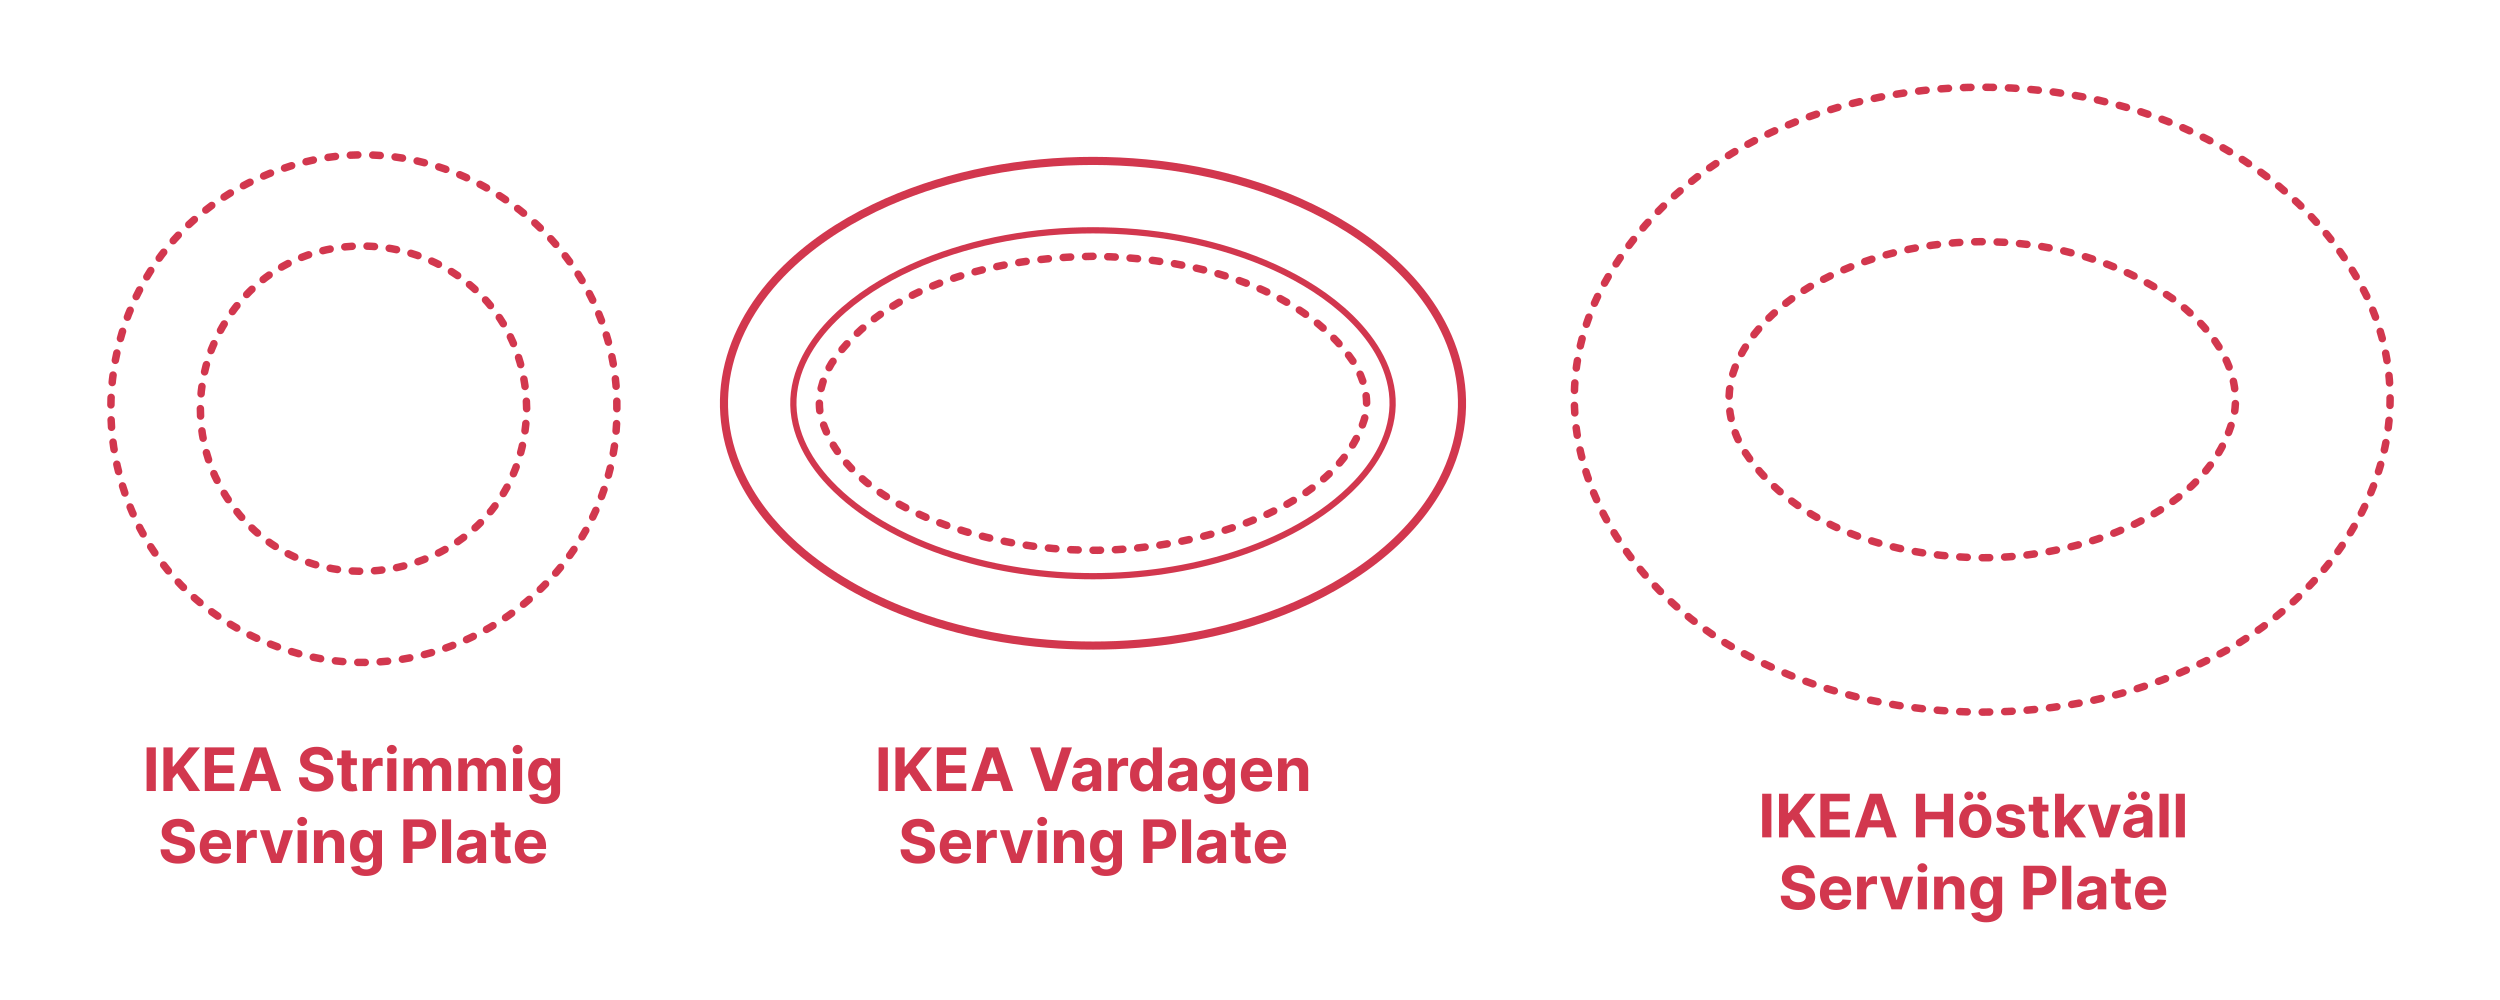 <?xml version="1.0" encoding="utf-8"?>
<!-- Generator: Adobe Illustrator 26.0.3, SVG Export Plug-In . SVG Version: 6.00 Build 0)  -->
<!DOCTYPE svg PUBLIC "-//W3C//DTD SVG 1.1//EN" "http://www.w3.org/Graphics/SVG/1.1/DTD/svg11.dtd">
<svg version="1.1" xmlns:x="http://ns.adobe.com/Extensibility/1.0/" xmlns:i="http://ns.adobe.com/AdobeIllustrator/10.0/" xmlns:graph="http://ns.adobe.com/Graphs/1.0/"
	 xmlns="http://www.w3.org/2000/svg" xmlns:xlink="http://www.w3.org/1999/xlink" x="0px" y="0px" width="1000px" height="400px"
	 viewBox="0 0 1000 400" style="enable-background:new 0 0 1000 400;" xml:space="preserve">
<style type="text/css">
	.st0{fill:#FFFFFF;}
	.st1{fill:#D2374E;}
	.st2{fill:none;stroke:#D2374E;stroke-width:2;stroke-linecap:round;stroke-linejoin:round;}
	.st3{fill:none;stroke:#D2374E;stroke-width:2;stroke-linecap:round;stroke-linejoin:round;stroke-dasharray:2.538,4.231;}
	.st4{fill:none;stroke:#D2374E;stroke-width:2;stroke-linecap:round;stroke-linejoin:round;stroke-miterlimit:10;}
	.st5{fill:none;stroke:#D2374E;stroke-width:3;stroke-linecap:round;stroke-linejoin:round;}
	.st6{fill:none;stroke:#D2374E;stroke-width:3;stroke-linecap:round;stroke-linejoin:round;stroke-dasharray:4.002,7.003;}
	.st7{fill:none;stroke:#D2374E;stroke-width:3.5;stroke-linecap:round;stroke-linejoin:round;}
	.st8{fill:none;stroke:#D2374E;stroke-width:3.5;stroke-linecap:round;stroke-linejoin:round;stroke-dasharray:3.99,6.982;}
	.st9{fill:none;stroke:#D2374E;stroke-width:3.5;stroke-linecap:round;stroke-linejoin:round;stroke-dasharray:4.008,7.013;}
	.st10{fill:none;stroke:#D2374E;stroke-width:3.25;stroke-linecap:round;stroke-linejoin:round;}
	.st11{fill:none;stroke:#D2374E;stroke-width:3.25;stroke-linecap:round;stroke-linejoin:round;stroke-dasharray:4.075,7.132;}
	.st12{fill:none;stroke:#D2374E;stroke-width:3.25;stroke-linecap:round;stroke-linejoin:round;stroke-dasharray:3.972,6.951;}
	.st13{fill:none;stroke:#D2374E;stroke-width:3.25;stroke-linecap:round;stroke-linejoin:round;stroke-dasharray:4.037,7.065;}
	.st14{fill:none;stroke:#D2374E;stroke-width:3.25;stroke-linecap:round;stroke-linejoin:round;stroke-dasharray:4.073,7.127;}
	.st15{fill:none;stroke:#D2374E;stroke-width:3.25;stroke-linecap:round;stroke-linejoin:round;stroke-dasharray:4.004,7.008;}
	.st16{fill:none;stroke:#D2374E;stroke-width:3.25;stroke-linecap:round;stroke-linejoin:round;stroke-dasharray:3.957,6.925;}
	.st17{fill:none;stroke:#D2374E;stroke-width:3.25;stroke-linecap:round;stroke-linejoin:round;stroke-dasharray:3.922,6.863;}
	.st18{fill:none;stroke:#D2374E;stroke-width:3.25;stroke-linecap:round;stroke-linejoin:round;stroke-dasharray:3.982,6.968;}
	.st19{fill:none;stroke:#D2374E;stroke-width:3.25;stroke-linecap:round;stroke-linejoin:round;stroke-dasharray:3.975,6.957;}
	.st20{fill:none;stroke:#D2374E;stroke-width:3.25;stroke-linecap:round;stroke-linejoin:round;stroke-dasharray:4.012,7.021;}
	.st21{fill:none;stroke:#D2374E;stroke-width:3.25;stroke-linecap:round;stroke-linejoin:round;stroke-dasharray:3.945,6.903;}
	.st22{fill:none;stroke:#D2374E;stroke-width:3.25;stroke-linecap:round;stroke-linejoin:round;stroke-dasharray:3.959,6.928;}
	.st23{fill:none;stroke:#D2374E;stroke-width:3.25;stroke-linecap:round;stroke-linejoin:round;stroke-dasharray:3.95,6.912;}
	.st24{fill:none;stroke:#D2374E;stroke-width:3.25;stroke-linecap:round;stroke-linejoin:round;stroke-dasharray:4.042,7.074;}
	.st25{fill:none;stroke:#D2374E;stroke-width:3.25;stroke-linecap:round;stroke-linejoin:round;stroke-dasharray:3.986,6.976;}
	.st26{fill:none;stroke:#D2374E;stroke-width:3.25;stroke-linecap:round;stroke-linejoin:round;stroke-dasharray:3.986,6.976;}
	.st27{fill:none;stroke:#D2374E;stroke-width:3.25;stroke-linecap:round;stroke-linejoin:round;stroke-dasharray:4.094,7.165;}
	.st28{fill:none;stroke:#D2374E;stroke-width:3.25;stroke-linecap:round;stroke-linejoin:round;stroke-dasharray:3.999,6.999;}
	.st29{fill:none;stroke:#D2374E;stroke-width:3.25;stroke-linecap:round;stroke-linejoin:round;stroke-dasharray:3.952,6.917;}
	.st30{fill:none;stroke:#D2374E;stroke-width:3.25;stroke-linecap:round;stroke-linejoin:round;stroke-dasharray:4.01,7.018;}
	.st31{fill:none;stroke:#D2374E;stroke-width:3.25;stroke-linecap:round;stroke-linejoin:round;stroke-dasharray:4.019,7.033;}
	.st32{fill:none;stroke:#D2374E;stroke-width:3.25;stroke-linecap:round;stroke-linejoin:round;stroke-dasharray:3.995,6.991;}
	.st33{fill:none;stroke:#D2374E;stroke-width:3.25;stroke-linecap:round;stroke-linejoin:round;stroke-dasharray:3.993,6.987;}
	.st34{fill:none;stroke:#D2374E;stroke-width:3.25;stroke-linecap:round;stroke-linejoin:round;stroke-dasharray:3.985,6.973;}
	.st35{fill:none;stroke:#D2374E;stroke-width:3.25;stroke-linecap:round;stroke-linejoin:round;stroke-dasharray:3.962,6.934;}
	.st36{fill:none;stroke:#D2374E;stroke-width:3.25;stroke-linecap:round;stroke-linejoin:round;stroke-dasharray:3.921,6.862;}
	.st37{fill:none;stroke:#D2374E;stroke-width:3.25;stroke-linecap:round;stroke-linejoin:round;stroke-dasharray:4.027,7.046;}
	.st38{fill:none;stroke:#D2374E;stroke-width:3.25;stroke-linecap:round;stroke-linejoin:round;stroke-dasharray:3.988,6.978;}
	.st39{fill:none;stroke:#D2374E;stroke-width:3.25;stroke-linecap:round;stroke-linejoin:round;stroke-dasharray:4.051,7.089;}
	.st40{fill:none;stroke:#D2374E;stroke-width:3.25;stroke-linecap:round;stroke-linejoin:round;stroke-dasharray:4.02,7.036;}
	.st41{fill:none;stroke:#D2374E;stroke-width:3;stroke-linecap:round;stroke-linejoin:round;stroke-dasharray:2.987,5.975;}
	.st42{fill:none;stroke:#D2374E;stroke-width:3;stroke-linecap:round;stroke-linejoin:round;stroke-dasharray:2.995,5.99;}
	.st43{fill:none;stroke:#D2374E;stroke-width:3;stroke-linecap:round;stroke-linejoin:round;stroke-dasharray:3.003,6.006;}
	.st44{fill:none;stroke:#D2374E;stroke-width:3;stroke-linecap:round;stroke-linejoin:round;stroke-dasharray:2.977,5.953;}
	.st45{fill:none;stroke:#D2374E;stroke-width:3;stroke-linecap:round;stroke-linejoin:round;stroke-dasharray:3.012,6.023;}
	.st46{fill:none;stroke:#D2374E;stroke-width:3;stroke-linecap:round;stroke-linejoin:round;stroke-dasharray:2.998,5.997;}
	.st47{fill:none;stroke:#D2374E;stroke-width:3;stroke-linecap:round;stroke-linejoin:round;stroke-dasharray:2.991,5.983;}
	.st48{fill:none;stroke:#D2374E;stroke-width:3;stroke-linecap:round;stroke-linejoin:round;stroke-dasharray:2.971,5.941;}
	.st49{fill:none;stroke:#D2374E;stroke-width:3;stroke-linecap:round;stroke-linejoin:round;stroke-dasharray:2.989,5.978;}
	.st50{fill:none;stroke:#D2374E;stroke-width:3;stroke-linecap:round;stroke-linejoin:round;stroke-dasharray:2.981,5.963;}
	.st51{fill:none;stroke:#D2374E;stroke-width:3;stroke-linecap:round;stroke-linejoin:round;stroke-dasharray:3.024,6.048;}
	.st52{fill:none;stroke:#D2374E;stroke-width:3;stroke-linecap:round;stroke-linejoin:round;stroke-dasharray:2.995,5.99;}
	.st53{fill:none;stroke:#D2374E;stroke-width:3;stroke-linecap:round;stroke-linejoin:round;stroke-dasharray:3.009,6.018;}
	.st54{fill:none;stroke:#D2374E;stroke-width:3;stroke-linecap:round;stroke-linejoin:round;stroke-dasharray:3.017,6.034;}
	.st55{fill:none;stroke:#D2374E;stroke-width:3;stroke-linecap:round;stroke-linejoin:round;stroke-dasharray:2.981,5.963;}
	.st56{fill:none;stroke:#D2374E;stroke-width:3;stroke-linecap:round;stroke-linejoin:round;stroke-dasharray:2.996,5.991;}
	.st57{fill:none;stroke:#D2374E;stroke-width:3;stroke-linecap:round;stroke-linejoin:round;stroke-dasharray:2.995,5.99;}
	.st58{fill:none;stroke:#D2374E;stroke-width:3;stroke-linecap:round;stroke-linejoin:round;stroke-dasharray:2.998,5.995;}
	.st59{fill:none;stroke:#D2374E;stroke-width:3;stroke-linecap:round;stroke-linejoin:round;stroke-dasharray:3.02,6.039;}
	.st60{fill:none;stroke:#D2374E;stroke-width:3;stroke-linecap:round;stroke-linejoin:round;stroke-dasharray:3.008,6.016;}
	.st61{fill:none;stroke:#D2374E;stroke-width:3;stroke-linecap:round;stroke-linejoin:round;stroke-dasharray:2.995,5.99;}
	.st62{fill:none;stroke:#D2374E;stroke-width:3;stroke-linecap:round;stroke-linejoin:round;stroke-dasharray:2.964,5.928;}
	.st63{fill:none;stroke:#D2374E;stroke-width:3;stroke-linecap:round;stroke-linejoin:round;stroke-dasharray:2.997,5.994;}
	.st64{fill:none;stroke:#D2374E;stroke-width:3;stroke-linecap:round;stroke-linejoin:round;stroke-dasharray:2.982,5.965;}
	.st65{fill:none;stroke:#D2374E;stroke-width:3;stroke-linecap:round;stroke-linejoin:round;stroke-dasharray:2.992,5.984;}
	.st66{fill:none;stroke:#D2374E;stroke-width:3;stroke-linecap:round;stroke-linejoin:round;stroke-dasharray:2.992,5.984;}
	.st67{fill:none;stroke:#D2374E;stroke-width:3;stroke-linecap:round;stroke-linejoin:round;stroke-dasharray:3.042,6.085;}
	.st68{fill:none;stroke:#D2374E;stroke-width:3;stroke-linecap:round;stroke-linejoin:round;stroke-dasharray:2.987,5.975;}
	.st69{fill:none;stroke:#D2374E;stroke-width:3;stroke-linecap:round;stroke-linejoin:round;stroke-dasharray:3.01,6.02;}
	.st70{fill:none;stroke:#D2374E;stroke-width:3;stroke-linecap:round;stroke-linejoin:round;stroke-dasharray:3.008,6.016;}
	.st71{fill:none;stroke:#D2374E;stroke-width:3;stroke-linecap:round;stroke-linejoin:round;stroke-dasharray:3.03,6.06;}
	.st72{fill:none;stroke:#D2374E;stroke-width:3;stroke-linecap:round;stroke-linejoin:round;stroke-dasharray:2.985,5.97;}
	.st73{fill:none;stroke:#D2374E;stroke-width:3;stroke-linecap:round;stroke-linejoin:round;stroke-dasharray:2.969,5.938;}
	.st74{fill:none;stroke:#D2374E;stroke-width:3;stroke-linecap:round;stroke-linejoin:round;stroke-dasharray:2.969,5.937;}
	.st75{fill:none;stroke:#D2374E;stroke-width:3;stroke-linecap:round;stroke-linejoin:round;stroke-dasharray:3.006,6.013;}
	.st76{fill:none;stroke:#D2374E;stroke-width:3;stroke-linecap:round;stroke-linejoin:round;stroke-dasharray:2.994,5.988;}
	.st77{fill:none;stroke:#D2374E;stroke-width:3;stroke-linecap:round;stroke-linejoin:round;stroke-dasharray:3.016,6.032;}
	.st78{fill:none;stroke:#D2374E;stroke-width:3;stroke-linecap:round;stroke-linejoin:round;stroke-dasharray:2.971,5.943;}
	.st79{fill:none;stroke:#D2374E;stroke-width:3;stroke-linecap:round;stroke-linejoin:round;stroke-dasharray:2.996,5.992;}
	.st80{fill:none;stroke:#D2374E;stroke-width:3;stroke-linecap:round;stroke-linejoin:round;stroke-dasharray:3.107,6.214;}
	.st81{fill:none;stroke:#D2374E;stroke-width:3;stroke-linecap:round;stroke-linejoin:round;stroke-dasharray:2.791,5.581;}
	.st82{fill:none;stroke:#D2374E;stroke-width:3;stroke-linecap:round;stroke-linejoin:round;stroke-dasharray:3.001,6.002;}
	.st83{fill:none;stroke:#D2374E;stroke-width:3;stroke-linecap:round;stroke-linejoin:round;stroke-dasharray:2.99,5.981;}
	.st84{fill:none;stroke:#D2374E;stroke-width:3;stroke-linecap:round;stroke-linejoin:round;stroke-dasharray:2.979,5.958;}
	.st85{fill:none;stroke:#D2374E;stroke-width:3;stroke-linecap:round;stroke-linejoin:round;stroke-dasharray:3.024,6.047;}
	.st86{fill:none;stroke:#D2374E;stroke-width:3;stroke-linecap:round;stroke-linejoin:round;stroke-dasharray:3.021,6.043;}
	.st87{fill:none;stroke:#D2374E;stroke-width:3;stroke-linecap:round;stroke-linejoin:round;stroke-dasharray:2.991,5.983;}
	.st88{fill:none;stroke:#D2374E;stroke-width:3;stroke-linecap:round;stroke-linejoin:round;stroke-dasharray:3.008,6.016;}
	.st89{fill:none;stroke:#D2374E;stroke-width:3;stroke-linecap:round;stroke-linejoin:round;stroke-dasharray:3.005,6.011;}
	.st90{fill:none;stroke:#D2374E;stroke-width:3;stroke-linecap:round;stroke-linejoin:round;stroke-dasharray:2.978,5.956;}
	.st91{fill:none;stroke:#D2374E;stroke-width:3;stroke-linecap:round;stroke-linejoin:round;stroke-dasharray:3.022,6.044;}
	.st92{fill:none;stroke:#D2374E;stroke-width:3;stroke-linecap:round;stroke-linejoin:round;stroke-dasharray:3.02,6.04;}
	.st93{fill:none;stroke:#D2374E;stroke-width:3;stroke-linecap:round;stroke-linejoin:round;stroke-dasharray:2.987,5.974;}
	.st94{fill:none;stroke:#D2374E;stroke-width:3;stroke-linecap:round;stroke-linejoin:round;stroke-dasharray:3.054,6.107;}
	.st95{fill:none;stroke:#D2374E;stroke-width:3;stroke-linecap:round;stroke-linejoin:round;stroke-dasharray:2.901,5.803;}
	.st96{fill:none;stroke:#D2374E;stroke-width:3;stroke-linecap:round;stroke-linejoin:round;stroke-dasharray:2.901,5.803;}
	.st97{fill:none;stroke:#D2374E;stroke-width:3;stroke-linecap:round;stroke-linejoin:round;stroke-dasharray:2.901,5.803;}
	.st98{fill:none;stroke:#D2374E;stroke-width:3;stroke-linecap:round;stroke-linejoin:round;stroke-dasharray:3.032,6.063;}
	.st99{fill:none;stroke:#D2374E;stroke-width:3;stroke-linecap:round;stroke-linejoin:round;stroke-dasharray:3.031,6.061;}
	.st100{fill:none;stroke:#D2374E;stroke-width:3;stroke-linecap:round;stroke-linejoin:round;stroke-dasharray:2.873,5.746;}
	.st101{fill:none;stroke:#D2374E;stroke-width:3;stroke-linecap:round;stroke-linejoin:round;stroke-dasharray:3.047,6.094;}
	.st102{fill:none;stroke:#D2374E;stroke-width:3;stroke-linecap:round;stroke-linejoin:round;stroke-dasharray:2.873,5.746;}
	.st103{fill:none;stroke:#D2374E;stroke-width:3;stroke-linecap:round;stroke-linejoin:round;stroke-dasharray:2.995,5.991;}
	.st104{fill:none;stroke:#D2374E;stroke-width:3;stroke-linecap:round;stroke-linejoin:round;stroke-dasharray:2.986,5.973;}
	.st105{fill:none;stroke:#D2374E;stroke-width:3;stroke-linecap:round;stroke-linejoin:round;stroke-dasharray:3.006,6.013;}
	.st106{fill:none;stroke:#D2374E;stroke-width:3;stroke-linecap:round;stroke-linejoin:round;stroke-dasharray:3.01,6.021;}
	.st107{fill:none;stroke:#D2374E;stroke-width:3;stroke-linecap:round;stroke-linejoin:round;stroke-dasharray:3.01,6.021;}
	.st108{fill:none;stroke:#D2374E;stroke-width:3;stroke-linecap:round;stroke-linejoin:round;stroke-dasharray:2.985,5.971;}
	.st109{fill:none;stroke:#D2374E;stroke-width:3;stroke-linecap:round;stroke-linejoin:round;stroke-dasharray:2.996,5.992;}
	.st110{fill:none;stroke:#D2374E;stroke-width:3;stroke-linecap:round;stroke-linejoin:round;stroke-dasharray:2.979,5.959;}
	.st111{fill:none;stroke:#D2374E;stroke-width:3;stroke-linecap:round;stroke-linejoin:round;stroke-dasharray:2.986,5.971;}
	.st112{fill:none;stroke:#D2374E;stroke-width:3;stroke-linecap:round;stroke-linejoin:round;stroke-dasharray:3.004,6.008;}
	.st113{fill:none;stroke:#D2374E;stroke-width:3;stroke-linecap:round;stroke-linejoin:round;stroke-dasharray:2.975,5.949;}
	.st114{fill:none;stroke:#D2374E;stroke-width:3;stroke-linecap:round;stroke-linejoin:round;stroke-dasharray:3.018,6.035;}
	.st115{fill:none;stroke:#D2374E;stroke-width:3;stroke-linecap:round;stroke-linejoin:round;stroke-dasharray:2.993,5.985;}
	.st116{fill:none;stroke:#D2374E;stroke-width:3;stroke-linecap:round;stroke-linejoin:round;stroke-dasharray:2.992,5.983;}
	.st117{fill:none;stroke:#D2374E;stroke-width:3;stroke-linecap:round;stroke-linejoin:round;stroke-dasharray:3.001,6.002;}
	.st118{fill:none;stroke:#D2374E;stroke-width:3;stroke-linecap:round;stroke-linejoin:round;stroke-dasharray:2.997,5.994;}
	.st119{fill:none;stroke:#D2374E;stroke-width:3;stroke-linecap:round;stroke-linejoin:round;stroke-dasharray:3.006,6.011;}
	.st120{fill:none;stroke:#D2374E;stroke-width:3;stroke-linecap:round;stroke-linejoin:round;stroke-dasharray:3.004,6.008;}
	.st121{fill:none;stroke:#D2374E;stroke-width:3;stroke-linecap:round;stroke-linejoin:round;stroke-dasharray:2.992,5.984;}
	.st122{fill:none;stroke:#D2374E;stroke-width:3;stroke-linecap:round;stroke-linejoin:round;stroke-dasharray:3.001,6.003;}
	.st123{fill:none;stroke:#D2374E;stroke-width:3;stroke-linecap:round;stroke-linejoin:round;stroke-dasharray:2.989,5.979;}
	.st124{fill:none;stroke:#D2374E;stroke-width:3;stroke-linecap:round;stroke-linejoin:round;stroke-dasharray:3.007,6.014;}
	.st125{fill:none;stroke:#D2374E;stroke-width:3;stroke-linecap:round;stroke-linejoin:round;stroke-dasharray:2.985,5.971;}
	.st126{fill:none;stroke:#D2374E;stroke-width:3;stroke-linecap:round;stroke-linejoin:round;stroke-dasharray:2.948,5.896;}
	.st127{fill:none;stroke:#D2374E;stroke-width:3;stroke-linecap:round;stroke-linejoin:round;stroke-dasharray:2.995,5.991;}
	.st128{fill:none;stroke:#D2374E;stroke-width:3;stroke-linecap:round;stroke-linejoin:round;stroke-dasharray:2.962,5.923;}
	.st129{fill:none;stroke:#D2374E;stroke-width:3;stroke-linecap:round;stroke-linejoin:round;stroke-dasharray:2.962,5.924;}
	.st130{fill:none;stroke:#D2374E;stroke-width:3;stroke-linecap:round;stroke-linejoin:round;stroke-dasharray:2.962,5.923;}
	.st131{fill:none;stroke:#D2374E;stroke-width:3;stroke-linecap:round;stroke-linejoin:round;stroke-dasharray:2.99,5.979;}
	.st132{fill:none;stroke:#D2374E;stroke-width:3;stroke-linecap:round;stroke-linejoin:round;stroke-dasharray:2.992,5.983;}
	.st133{fill:none;stroke:#D2374E;stroke-width:3;stroke-linecap:round;stroke-linejoin:round;stroke-dasharray:2.991,5.983;}
	.st134{fill:none;stroke:#D2374E;stroke-width:3;stroke-linecap:round;stroke-linejoin:round;stroke-dasharray:2.994,5.989;}
	.st135{fill:none;stroke:#D2374E;stroke-width:3;stroke-linecap:round;stroke-linejoin:round;stroke-dasharray:3.005,6.009;}
	.st136{fill:none;stroke:#D2374E;stroke-width:3;stroke-linecap:round;stroke-linejoin:round;stroke-dasharray:2.99,5.981;}
	.st137{fill:none;stroke:#D2374E;stroke-width:3;stroke-linecap:round;stroke-linejoin:round;stroke-dasharray:2.989,5.979;}
	.st138{fill:none;stroke:#D2374E;stroke-width:3;stroke-linecap:round;stroke-linejoin:round;stroke-dasharray:3.012,6.025;}
	.st139{fill:none;stroke:#D2374E;stroke-width:3;stroke-linecap:round;stroke-linejoin:round;stroke-dasharray:3.015,6.029;}
	.st140{fill:none;stroke:#D2374E;stroke-width:3;stroke-linecap:round;stroke-linejoin:round;stroke-dasharray:3.015,6.031;}
	.st141{fill:none;stroke:#D2374E;stroke-width:3;stroke-linecap:round;stroke-linejoin:round;stroke-dasharray:3.008,6.017;}
	.st142{fill:none;stroke:#D2374E;stroke-width:3;stroke-linecap:round;stroke-linejoin:round;stroke-dasharray:2.989,5.978;}
	.st143{fill:none;stroke:#D2374E;stroke-width:3;stroke-linecap:round;stroke-linejoin:round;stroke-dasharray:3.009,6.019;}
	.st144{fill:none;stroke:#D2374E;stroke-width:3;stroke-linecap:round;stroke-linejoin:round;stroke-dasharray:2.997,5.994;}
	.st145{fill:none;stroke:#D2374E;stroke-width:3;stroke-linecap:round;stroke-linejoin:round;stroke-dasharray:2.869,5.738;}
	.st146{fill:none;stroke:#D2374E;stroke-width:3;stroke-linecap:round;stroke-linejoin:round;stroke-dasharray:2.979,5.957;}
	.st147{fill:none;stroke:#D2374E;stroke-width:3;stroke-linecap:round;stroke-linejoin:round;stroke-dasharray:3.051,6.102;}
	.st148{fill:none;stroke:#D2374E;stroke-width:3;stroke-linecap:round;stroke-linejoin:round;stroke-dasharray:3.031,6.062;}
	.st149{fill:none;stroke:#D2374E;stroke-width:3;stroke-linecap:round;stroke-linejoin:round;stroke-dasharray:2.992,5.984;}
	.st150{fill:none;stroke:#D2374E;stroke-width:3;stroke-linecap:round;stroke-linejoin:round;stroke-dasharray:2.969,5.937;}
	.st151{fill:none;stroke:#D2374E;stroke-width:3;stroke-linecap:round;stroke-linejoin:round;stroke-dasharray:2.981,5.963;}
	.st152{fill:none;stroke:#D2374E;stroke-width:3;stroke-linecap:round;stroke-linejoin:round;stroke-dasharray:2.988,5.976;}
	.st153{fill:none;stroke:#D2374E;stroke-width:3;stroke-linecap:round;stroke-linejoin:round;stroke-dasharray:2.981,5.961;}
	.st154{fill:none;stroke:#D2374E;stroke-width:3;stroke-linecap:round;stroke-linejoin:round;stroke-dasharray:3.015,6.03;}
	.st155{fill:none;stroke:#D2374E;stroke-width:3;stroke-linecap:round;stroke-linejoin:round;stroke-dasharray:3.008,6.017;}
	.st156{fill:none;stroke:#D2374E;stroke-width:3;stroke-linecap:round;stroke-linejoin:round;stroke-dasharray:2.99,5.981;}
	.st157{fill:none;stroke:#D2374E;stroke-width:3;stroke-linecap:round;stroke-linejoin:round;stroke-dasharray:3.029,6.058;}
	.st158{fill:none;stroke:#D2374E;stroke-width:3;stroke-linecap:round;stroke-linejoin:round;stroke-dasharray:3.007,6.013;}
	.st159{fill:none;stroke:#D2374E;stroke-width:3;stroke-linecap:round;stroke-linejoin:round;stroke-dasharray:2.957,5.914;}
	.st160{fill:none;stroke:#D2374E;stroke-width:3;stroke-linecap:round;stroke-linejoin:round;stroke-dasharray:2.957,5.914;}
	.st161{fill:none;stroke:#D2374E;stroke-width:3;stroke-linecap:round;stroke-linejoin:round;stroke-dasharray:2.957,5.914;}
	.st162{fill:none;stroke:#D2374E;stroke-width:3;stroke-linecap:round;stroke-linejoin:round;stroke-dasharray:2.982,5.965;}
	.st163{fill:none;stroke:#D2374E;stroke-width:3;stroke-linecap:round;stroke-linejoin:round;stroke-dasharray:3.006,6.012;}
	.st164{fill:none;stroke:#D2374E;stroke-width:3;stroke-linecap:round;stroke-linejoin:round;stroke-dasharray:2.986,5.971;}
	.st165{fill:none;stroke:#D2374E;stroke-width:3;stroke-linecap:round;stroke-linejoin:round;stroke-dasharray:3.021,6.042;}
	.st166{fill:none;stroke:#D2374E;stroke-width:3;stroke-linecap:round;stroke-linejoin:round;stroke-dasharray:2.996,5.992;}
	.st167{fill:none;stroke:#D2374E;stroke-width:3;stroke-linecap:round;stroke-linejoin:round;stroke-dasharray:3.018,6.036;}
	.st168{fill:none;stroke:#D2374E;stroke-width:3;stroke-linecap:round;stroke-linejoin:round;stroke-dasharray:3.022,6.045;}
	.st169{fill:none;stroke:#D2374E;stroke-width:3;stroke-linecap:round;stroke-linejoin:round;stroke-dasharray:2.988,5.976;}
	.st170{fill:none;stroke:#D2374E;stroke-width:3;stroke-linecap:round;stroke-linejoin:round;stroke-dasharray:3.003,6.007;}
	.st171{fill:none;stroke:#D2374E;stroke-width:3;stroke-linecap:round;stroke-linejoin:round;stroke-dasharray:2.993,5.987;}
	.st172{fill:none;stroke:#D2374E;stroke-width:3;stroke-linecap:round;stroke-linejoin:round;stroke-dasharray:2.98,5.96;}
	.st173{fill:none;stroke:#D2374E;stroke-width:3;stroke-linecap:round;stroke-linejoin:round;stroke-dasharray:3.015,6.029;}
	.st174{fill:none;stroke:#D2374E;stroke-width:3;stroke-linecap:round;stroke-linejoin:round;stroke-dasharray:2.995,5.989;}
	.st175{fill:none;stroke:#D2374E;stroke-width:3;stroke-linecap:round;stroke-linejoin:round;stroke-dasharray:2.992,5.984;}
	.st176{fill:none;stroke:#D2374E;stroke-width:3;stroke-linecap:round;stroke-linejoin:round;stroke-dasharray:2.991,5.983;}
	.st177{fill:none;stroke:#D2374E;stroke-width:2.5;stroke-linecap:round;stroke-linejoin:round;stroke-miterlimit:10;}
	.st178{fill:none;stroke:#D2374E;stroke-width:2.75;stroke-linecap:round;stroke-linejoin:round;stroke-miterlimit:10;}
	.st179{fill:none;stroke:#D2374E;stroke-width:3.25;stroke-linecap:round;stroke-linejoin:round;stroke-miterlimit:10;}
	.st180{fill:none;stroke:#D2374E;stroke-width:3.5;stroke-linecap:round;stroke-linejoin:round;stroke-miterlimit:10;}
</style>
<g id="FILL-BACKGROUND">
	<rect x="0" class="st0" width="1000" height="400"/>
</g>
<g id="N-DIMENSIONS">
</g>
<g id="N-TEXT">
	<g id="MTEXT_00000182495935839560713180000013728818542194259379_">
		<g>
			<g>
				<path class="st1" d="M62.326,298.952v17.454h-3.69v-17.454H62.326z"/>
				<path class="st1" d="M65.369,316.406v-17.454h3.69v7.696h0.23l6.281-7.696h4.423l-6.478,7.815l6.554,9.639h-4.415l-4.781-7.176
					l-1.815,2.216v4.96H65.369z"/>
				<path class="st1" d="M81.919,316.406v-17.454h11.761v3.042H85.61v4.16h7.466v3.042H85.61v4.168h8.105v3.042H81.919z"/>
				<path class="st1" d="M99.629,316.406h-3.955l6.026-17.454h4.755l6.017,17.454h-3.955l-4.372-13.465h-0.136L99.629,316.406z
					 M99.382,309.546h9.341v2.881h-9.341V309.546z"/>
				<path class="st1" d="M129.604,303.973c-0.068-0.688-0.361-1.223-0.878-1.604c-0.517-0.38-1.219-0.57-2.105-0.57
					c-0.603,0-1.111,0.084-1.526,0.252c-0.415,0.167-0.731,0.398-0.95,0.693c-0.219,0.297-0.328,0.631-0.328,1.006
					c-0.011,0.312,0.056,0.586,0.2,0.818c0.145,0.233,0.345,0.434,0.601,0.602s0.551,0.312,0.886,0.434
					c0.335,0.123,0.693,0.227,1.074,0.312l1.568,0.375c0.761,0.171,1.46,0.397,2.097,0.683c0.636,0.283,1.188,0.633,1.653,1.048
					s0.828,0.903,1.087,1.466c0.258,0.562,0.391,1.207,0.396,1.935c-0.005,1.068-0.277,1.993-0.814,2.774
					c-0.537,0.781-1.31,1.387-2.318,1.814c-1.009,0.43-2.223,0.645-3.644,0.645c-1.409,0-2.635-0.217-3.678-0.648
					s-1.855-1.072-2.438-1.922s-0.888-1.901-0.916-3.157h3.571c0.04,0.585,0.209,1.072,0.507,1.462
					c0.298,0.389,0.699,0.682,1.202,0.877c0.503,0.196,1.072,0.295,1.709,0.295c0.625,0,1.169-0.092,1.632-0.273
					s0.823-0.435,1.078-0.758c0.256-0.324,0.384-0.696,0.384-1.117c0-0.392-0.115-0.721-0.345-0.988
					c-0.23-0.268-0.565-0.494-1.006-0.682s-0.979-0.358-1.615-0.512l-1.9-0.477c-1.472-0.358-2.633-0.918-3.486-1.68
					c-0.852-0.762-1.275-1.787-1.27-3.076c-0.005-1.057,0.277-1.98,0.848-2.771c0.571-0.79,1.356-1.406,2.356-1.849
					c1-0.443,2.136-0.666,3.409-0.666c1.295,0,2.428,0.223,3.396,0.666c0.969,0.442,1.723,1.059,2.263,1.849
					c0.54,0.79,0.818,1.704,0.835,2.745H129.604z"/>
				<path class="st1" d="M142.746,303.316v2.727h-7.884v-2.727H142.746z M136.652,300.18h3.63v12.204
					c0,0.335,0.051,0.596,0.153,0.78c0.103,0.185,0.246,0.314,0.431,0.388s0.399,0.11,0.644,0.11c0.17,0,0.341-0.016,0.511-0.047
					s0.301-0.055,0.392-0.072l0.571,2.701c-0.182,0.058-0.438,0.124-0.767,0.201c-0.33,0.076-0.73,0.123-1.202,0.141
					c-0.875,0.033-1.641-0.082-2.297-0.35s-1.166-0.682-1.53-1.244s-0.542-1.273-0.537-2.131V300.18z"/>
				<path class="st1" d="M145.106,316.406v-13.09h3.52v2.283h0.136c0.239-0.812,0.639-1.428,1.202-1.845
					c0.562-0.418,1.21-0.626,1.943-0.626c0.182,0,0.378,0.011,0.588,0.033c0.21,0.023,0.395,0.055,0.554,0.094v3.222
					c-0.17-0.051-0.406-0.097-0.708-0.136c-0.301-0.04-0.577-0.061-0.827-0.061c-0.534,0-1.01,0.115-1.428,0.346
					c-0.417,0.23-0.747,0.55-0.988,0.959c-0.242,0.408-0.362,0.881-0.362,1.414v7.406H145.106z"/>
				<path class="st1" d="M156.748,301.629c-0.54,0-1.003-0.18-1.389-0.537c-0.387-0.358-0.58-0.79-0.58-1.296
					c0-0.505,0.193-0.938,0.58-1.3c0.386-0.361,0.847-0.541,1.381-0.541c0.545,0,1.01,0.179,1.393,0.537
					c0.384,0.357,0.576,0.789,0.576,1.295s-0.192,0.939-0.576,1.3C157.75,301.448,157.288,301.629,156.748,301.629z
					 M154.916,316.406v-13.09h3.631v13.09H154.916z"/>
				<path class="st1" d="M161.443,316.406v-13.09h3.46v2.309h0.153c0.273-0.767,0.727-1.371,1.364-1.814
					c0.636-0.443,1.397-0.665,2.284-0.665c0.897,0,1.662,0.224,2.292,0.669c0.63,0.446,1.051,1.05,1.261,1.811h0.136
					c0.267-0.75,0.751-1.351,1.453-1.803c0.702-0.451,1.533-0.677,2.493-0.677c1.222,0,2.214,0.388,2.979,1.163
					s1.146,1.874,1.146,3.294v8.804h-3.622v-8.088c0-0.727-0.193-1.272-0.58-1.637c-0.387-0.363-0.87-0.545-1.449-0.545
					c-0.659,0-1.173,0.209-1.542,0.627c-0.369,0.417-0.554,0.967-0.554,1.648v7.994h-3.52v-8.164c0-0.643-0.183-1.154-0.55-1.534
					c-0.366-0.381-0.848-0.571-1.444-0.571c-0.404,0-0.766,0.102-1.087,0.303s-0.575,0.482-0.763,0.844s-0.281,0.783-0.281,1.266
					v7.857H161.443z"/>
				<path class="st1" d="M183.33,316.406v-13.09h3.46v2.309h0.153c0.273-0.767,0.727-1.371,1.364-1.814
					c0.636-0.443,1.397-0.665,2.284-0.665c0.897,0,1.662,0.224,2.292,0.669c0.63,0.446,1.051,1.05,1.261,1.811h0.136
					c0.267-0.75,0.751-1.351,1.453-1.803c0.702-0.451,1.533-0.677,2.493-0.677c1.222,0,2.214,0.388,2.979,1.163
					s1.146,1.874,1.146,3.294v8.804h-3.622v-8.088c0-0.727-0.193-1.272-0.58-1.637c-0.387-0.363-0.87-0.545-1.449-0.545
					c-0.659,0-1.173,0.209-1.542,0.627c-0.369,0.417-0.554,0.967-0.554,1.648v7.994h-3.52v-8.164c0-0.643-0.183-1.154-0.55-1.534
					c-0.366-0.381-0.848-0.571-1.444-0.571c-0.404,0-0.766,0.102-1.087,0.303s-0.575,0.482-0.763,0.844s-0.281,0.783-0.281,1.266
					v7.857H183.33z"/>
				<path class="st1" d="M207.048,301.629c-0.54,0-1.003-0.18-1.389-0.537c-0.387-0.358-0.58-0.79-0.58-1.296
					c0-0.505,0.193-0.938,0.58-1.3c0.386-0.361,0.847-0.541,1.381-0.541c0.545,0,1.01,0.179,1.393,0.537
					c0.384,0.357,0.576,0.789,0.576,1.295s-0.192,0.939-0.576,1.3C208.05,301.448,207.588,301.629,207.048,301.629z
					 M205.216,316.406v-13.09h3.631v13.09H205.216z"/>
				<path class="st1" d="M217.642,321.588c-1.176,0-2.184-0.16-3.021-0.48c-0.838-0.321-1.504-0.758-1.999-1.309
					s-0.815-1.17-0.963-1.857l3.358-0.452c0.102,0.261,0.264,0.505,0.486,0.733c0.222,0.227,0.516,0.41,0.882,0.549
					c0.367,0.14,0.814,0.209,1.342,0.209c0.79,0,1.442-0.191,1.956-0.575s0.771-1.024,0.771-1.922v-2.396h-0.153
					c-0.159,0.364-0.398,0.708-0.716,1.031c-0.318,0.324-0.727,0.589-1.227,0.793c-0.5,0.205-1.097,0.307-1.79,0.307
					c-0.983,0-1.876-0.229-2.681-0.686s-1.443-1.159-1.917-2.105c-0.475-0.945-0.712-2.143-0.712-3.592
					c0-1.483,0.242-2.722,0.725-3.717c0.483-0.994,1.126-1.738,1.93-2.232c0.804-0.494,1.686-0.741,2.646-0.741
					c0.733,0,1.347,0.124,1.841,0.37c0.495,0.248,0.894,0.555,1.198,0.921c0.304,0.366,0.538,0.726,0.703,1.078h0.136v-2.198h3.605
					v13.219c0,1.113-0.272,2.045-0.818,2.795c-0.546,0.75-1.3,1.314-2.263,1.691C219.998,321.399,218.892,321.588,217.642,321.588z
					 M217.718,313.492c0.585,0,1.081-0.146,1.487-0.439s0.719-0.713,0.938-1.262c0.219-0.547,0.328-1.205,0.328-1.973
					c0-0.767-0.108-1.433-0.324-1.998c-0.216-0.565-0.528-1.004-0.938-1.316c-0.409-0.312-0.906-0.469-1.491-0.469
					c-0.597,0-1.1,0.16-1.509,0.48c-0.409,0.322-0.719,0.766-0.929,1.334c-0.21,0.568-0.315,1.225-0.315,1.969
					c0,0.756,0.106,1.408,0.32,1.956c0.213,0.549,0.522,0.972,0.929,1.271C216.62,313.343,217.122,313.492,217.718,313.492z"/>
				<path class="st1" d="M74.249,332.771c-0.068-0.688-0.361-1.221-0.878-1.602s-1.219-0.571-2.105-0.571
					c-0.603,0-1.111,0.084-1.526,0.251c-0.415,0.168-0.731,0.399-0.95,0.695c-0.219,0.295-0.328,0.631-0.328,1.006
					c-0.011,0.312,0.056,0.585,0.2,0.818c0.145,0.232,0.345,0.433,0.601,0.6c0.256,0.168,0.551,0.312,0.886,0.436
					c0.335,0.122,0.693,0.226,1.074,0.311l1.568,0.375c0.761,0.171,1.46,0.398,2.097,0.682c0.636,0.285,1.188,0.634,1.653,1.049
					c0.466,0.414,0.828,0.903,1.087,1.466c0.258,0.562,0.391,1.208,0.396,1.935c-0.005,1.068-0.277,1.993-0.814,2.774
					c-0.537,0.781-1.31,1.386-2.318,1.815c-1.009,0.429-2.223,0.643-3.644,0.643c-1.409,0-2.635-0.215-3.678-0.646
					c-1.042-0.433-1.855-1.073-2.438-1.922c-0.583-0.85-0.888-1.902-0.916-3.158h3.571c0.04,0.585,0.209,1.072,0.507,1.461
					c0.298,0.39,0.699,0.683,1.202,0.879c0.503,0.195,1.072,0.293,1.709,0.293c0.625,0,1.169-0.09,1.632-0.271
					c0.463-0.183,0.823-0.436,1.078-0.76c0.256-0.323,0.384-0.695,0.384-1.115c0-0.393-0.115-0.723-0.345-0.989
					c-0.23-0.267-0.565-0.494-1.006-0.682s-0.979-0.358-1.615-0.512l-1.9-0.478c-1.472-0.357-2.633-0.917-3.486-1.679
					c-0.852-0.761-1.275-1.786-1.27-3.077c-0.005-1.057,0.277-1.979,0.848-2.77c0.571-0.789,1.356-1.406,2.356-1.85
					s2.136-0.664,3.409-0.664c1.295,0,2.428,0.221,3.396,0.664s1.723,1.061,2.263,1.85c0.54,0.79,0.818,1.705,0.835,2.744H74.249z"
					/>
				<path class="st1" d="M86.393,345.463c-1.346,0-2.504-0.275-3.473-0.823s-1.715-1.327-2.237-2.335
					c-0.523-1.009-0.784-2.203-0.784-3.584c0-1.347,0.261-2.528,0.784-3.545c0.522-1.018,1.26-1.811,2.211-2.379
					c0.952-0.567,2.07-0.852,3.354-0.852c0.863,0,1.669,0.138,2.416,0.413c0.747,0.276,1.4,0.688,1.96,1.24
					c0.56,0.552,0.996,1.243,1.308,2.075s0.469,1.806,0.469,2.919v0.997H81.348v-2.25h7.637c0-0.522-0.114-0.985-0.341-1.389
					c-0.227-0.404-0.541-0.721-0.941-0.951c-0.401-0.229-0.865-0.345-1.394-0.345c-0.551,0-1.039,0.126-1.462,0.38
					c-0.423,0.252-0.754,0.59-0.993,1.014s-0.361,0.894-0.367,1.41v2.14c0,0.647,0.121,1.208,0.362,1.679
					c0.242,0.472,0.584,0.836,1.027,1.092c0.443,0.255,0.968,0.383,1.577,0.383c0.403,0,0.772-0.057,1.108-0.17
					c0.335-0.114,0.622-0.285,0.861-0.512c0.238-0.228,0.42-0.506,0.545-0.836l3.358,0.223c-0.17,0.807-0.519,1.51-1.044,2.109
					c-0.526,0.6-1.202,1.064-2.029,1.397C88.426,345.296,87.473,345.463,86.393,345.463z"/>
				<path class="st1" d="M94.771,345.207v-13.092h3.52v2.285h0.136c0.239-0.812,0.639-1.428,1.202-1.846s1.21-0.627,1.943-0.627
					c0.182,0,0.378,0.012,0.588,0.035c0.21,0.021,0.395,0.053,0.554,0.094v3.221c-0.17-0.051-0.406-0.096-0.708-0.137
					c-0.301-0.039-0.577-0.059-0.827-0.059c-0.534,0-1.01,0.115-1.428,0.345c-0.417,0.229-0.747,0.55-0.988,0.959
					c-0.242,0.409-0.362,0.88-0.362,1.415v7.406H94.771z"/>
				<path class="st1" d="M117.194,332.115l-4.577,13.092h-4.091l-4.577-13.092h3.835l2.719,9.367h0.137l2.71-9.367H117.194z"/>
				<path class="st1" d="M120.885,330.428c-0.54,0-1.003-0.179-1.389-0.537c-0.387-0.357-0.58-0.789-0.58-1.295
					s0.193-0.939,0.58-1.3c0.386-0.36,0.847-0.541,1.381-0.541c0.545,0,1.01,0.179,1.393,0.537c0.384,0.358,0.576,0.79,0.576,1.296
					c0,0.505-0.192,0.938-0.576,1.299C121.886,330.248,121.424,330.428,120.885,330.428z M119.052,345.207v-13.092h3.631v13.092
					H119.052z"/>
				<path class="st1" d="M129.211,337.639v7.568h-3.631v-13.092h3.46v2.311h0.153c0.29-0.762,0.775-1.365,1.458-1.812
					c0.682-0.446,1.508-0.669,2.48-0.669c0.909,0,1.702,0.199,2.378,0.597c0.676,0.397,1.202,0.964,1.577,1.7
					s0.562,1.612,0.562,2.629v8.336h-3.631v-7.688c0.006-0.802-0.199-1.428-0.613-1.88c-0.415-0.452-0.986-0.677-1.713-0.677
					c-0.489,0-0.919,0.104-1.291,0.314c-0.372,0.211-0.662,0.516-0.87,0.916C129.323,336.594,129.216,337.076,129.211,337.639z"/>
				<path class="st1" d="M146.401,350.389c-1.176,0-2.184-0.161-3.021-0.482c-0.838-0.32-1.504-0.757-1.999-1.308
					c-0.494-0.552-0.815-1.171-0.963-1.858l3.358-0.451c0.102,0.262,0.264,0.506,0.486,0.732c0.222,0.228,0.516,0.41,0.882,0.551
					c0.367,0.139,0.814,0.208,1.342,0.208c0.79,0,1.442-0.191,1.956-0.575c0.514-0.383,0.771-1.023,0.771-1.922v-2.395h-0.153
					c-0.159,0.363-0.398,0.707-0.716,1.031c-0.318,0.324-0.727,0.588-1.227,0.793c-0.5,0.204-1.097,0.307-1.79,0.307
					c-0.983,0-1.876-0.229-2.681-0.687s-1.443-1.159-1.917-2.104c-0.475-0.947-0.712-2.145-0.712-3.593
					c0-1.483,0.242-2.722,0.725-3.716s1.126-1.738,1.93-2.233c0.804-0.494,1.686-0.741,2.646-0.741c0.733,0,1.347,0.123,1.841,0.371
					c0.495,0.246,0.894,0.554,1.198,0.92c0.304,0.367,0.538,0.727,0.703,1.078h0.136v-2.199h3.605v13.219
					c0,1.113-0.272,2.046-0.818,2.796c-0.546,0.75-1.3,1.313-2.263,1.692C148.758,350.199,147.651,350.389,146.401,350.389z
					 M146.478,342.292c0.585,0,1.081-0.146,1.487-0.438c0.406-0.293,0.719-0.714,0.938-1.262c0.219-0.549,0.328-1.206,0.328-1.973
					c0-0.768-0.108-1.434-0.324-1.999c-0.216-0.565-0.528-1.005-0.938-1.317c-0.409-0.312-0.906-0.469-1.491-0.469
					c-0.597,0-1.1,0.161-1.509,0.482c-0.409,0.32-0.719,0.766-0.929,1.334c-0.21,0.567-0.315,1.224-0.315,1.969
					c0,0.755,0.106,1.407,0.32,1.955c0.213,0.549,0.522,0.972,0.929,1.27C145.38,342.143,145.881,342.292,146.478,342.292z"/>
				<path class="st1" d="M161.333,345.207v-17.455h6.886c1.324,0,2.452,0.252,3.384,0.754c0.932,0.504,1.643,1.199,2.135,2.088
					c0.491,0.89,0.737,1.914,0.737,3.073s-0.25,2.182-0.75,3.067c-0.5,0.887-1.223,1.577-2.169,2.072
					c-0.946,0.494-2.09,0.74-3.431,0.74h-4.389v-2.957h3.792c0.71,0,1.297-0.123,1.76-0.371c0.463-0.246,0.81-0.59,1.04-1.031
					c0.23-0.439,0.345-0.947,0.345-1.521c0-0.579-0.115-1.087-0.345-1.521s-0.578-0.772-1.044-1.015
					c-0.466-0.241-1.057-0.361-1.773-0.361h-2.488v14.438H161.333z"/>
				<path class="st1" d="M180.441,327.752v17.455h-3.631v-17.455H180.441z"/>
				<path class="st1" d="M187.071,345.453c-0.835,0-1.58-0.146-2.233-0.438s-1.169-0.728-1.547-1.304s-0.566-1.297-0.566-2.16
					c0-0.728,0.133-1.338,0.4-1.833c0.267-0.494,0.631-0.892,1.091-1.192c0.46-0.302,0.984-0.529,1.572-0.683
					c0.588-0.153,1.206-0.261,1.854-0.323c0.761-0.08,1.375-0.155,1.841-0.227c0.466-0.07,0.804-0.178,1.014-0.319
					c0.21-0.142,0.315-0.353,0.315-0.631v-0.051c0-0.54-0.169-0.958-0.507-1.253c-0.338-0.295-0.817-0.443-1.436-0.443
					c-0.653,0-1.173,0.144-1.56,0.431c-0.386,0.286-0.642,0.646-0.767,1.078l-3.358-0.272c0.17-0.796,0.506-1.484,1.006-2.067
					c0.5-0.582,1.146-1.031,1.939-1.347c0.792-0.314,1.711-0.473,2.757-0.473c0.728,0,1.425,0.085,2.092,0.256
					c0.667,0.17,1.262,0.435,1.781,0.793c0.52,0.357,0.931,0.816,1.231,1.376c0.301,0.56,0.452,1.229,0.452,2.007v8.83H191v-1.816
					h-0.103c-0.21,0.41-0.491,0.77-0.844,1.078c-0.352,0.311-0.775,0.552-1.27,0.725
					C188.29,345.367,187.719,345.453,187.071,345.453z M188.111,342.948c0.534,0,1.005-0.106,1.415-0.319s0.73-0.502,0.963-0.865
					c0.233-0.363,0.349-0.775,0.349-1.236v-1.389c-0.114,0.074-0.269,0.141-0.464,0.2s-0.417,0.113-0.661,0.161
					c-0.244,0.049-0.489,0.092-0.733,0.129s-0.466,0.069-0.665,0.098c-0.426,0.062-0.798,0.162-1.117,0.299
					c-0.318,0.136-0.565,0.318-0.741,0.549c-0.176,0.23-0.264,0.516-0.264,0.857c0,0.494,0.18,0.87,0.541,1.129
					C187.095,342.818,187.554,342.948,188.111,342.948z"/>
				<path class="st1" d="M204.227,332.115v2.728h-7.884v-2.728H204.227z M198.133,328.979h3.63v12.204
					c0,0.336,0.051,0.596,0.153,0.78c0.103,0.185,0.246,0.313,0.431,0.388s0.399,0.111,0.644,0.111c0.17,0,0.341-0.016,0.511-0.047
					s0.301-0.057,0.392-0.073l0.571,2.702c-0.182,0.057-0.438,0.123-0.767,0.2s-0.73,0.124-1.202,0.141
					c-0.875,0.034-1.641-0.083-2.297-0.35s-1.166-0.682-1.53-1.244s-0.542-1.272-0.537-2.131V328.979z"/>
				<path class="st1" d="M212.417,345.463c-1.346,0-2.504-0.275-3.473-0.823s-1.715-1.327-2.237-2.335
					c-0.523-1.009-0.784-2.203-0.784-3.584c0-1.347,0.261-2.528,0.784-3.545c0.522-1.018,1.26-1.811,2.211-2.379
					c0.952-0.567,2.07-0.852,3.354-0.852c0.863,0,1.669,0.138,2.416,0.413c0.747,0.276,1.4,0.688,1.96,1.24
					c0.56,0.552,0.996,1.243,1.308,2.075s0.469,1.806,0.469,2.919v0.997h-11.054v-2.25h7.637c0-0.522-0.114-0.985-0.341-1.389
					c-0.227-0.404-0.541-0.721-0.941-0.951c-0.401-0.229-0.865-0.345-1.394-0.345c-0.551,0-1.039,0.126-1.462,0.38
					c-0.423,0.252-0.754,0.59-0.993,1.014s-0.361,0.894-0.367,1.41v2.14c0,0.647,0.121,1.208,0.362,1.679
					c0.242,0.472,0.584,0.836,1.027,1.092c0.443,0.255,0.968,0.383,1.577,0.383c0.403,0,0.772-0.057,1.108-0.17
					c0.335-0.114,0.622-0.285,0.861-0.512c0.238-0.228,0.42-0.506,0.545-0.836l3.358,0.223c-0.17,0.807-0.519,1.51-1.044,2.109
					c-0.526,0.6-1.202,1.064-2.029,1.397C214.45,345.296,213.497,345.463,212.417,345.463z"/>
			</g>
		</g>
	</g>
	<g id="MTEXT_00000042016375590382366670000000530319693726995354_">
		<g>
			<g>
				<path class="st1" d="M355.134,298.952v17.454h-3.69v-17.454H355.134z"/>
				<path class="st1" d="M358.176,316.406v-17.454h3.69v7.696h0.23l6.281-7.696h4.423l-6.478,7.815l6.554,9.639h-4.415l-4.781-7.176
					l-1.815,2.216v4.96H358.176z"/>
				<path class="st1" d="M374.727,316.406v-17.454h11.761v3.042h-8.071v4.16h7.466v3.042h-7.466v4.168h8.105v3.042H374.727z"/>
				<path class="st1" d="M392.437,316.406h-3.955l6.026-17.454h4.755l6.017,17.454h-3.955l-4.372-13.465h-0.136L392.437,316.406z
					 M392.19,309.546h9.341v2.881h-9.341V309.546z"/>
				<path class="st1" d="M416.096,298.952l4.219,13.261h0.162l4.227-13.261h4.091l-6.017,17.454h-4.755l-6.026-17.454H416.096z"/>
				<path class="st1" d="M433.107,316.654c-0.835,0-1.58-0.146-2.233-0.439s-1.169-0.727-1.547-1.304s-0.566-1.297-0.566-2.161
					c0-0.727,0.133-1.338,0.4-1.832s0.631-0.892,1.091-1.193c0.46-0.301,0.984-0.528,1.572-0.682
					c0.588-0.153,1.206-0.262,1.854-0.324c0.761-0.079,1.375-0.154,1.841-0.226s0.804-0.177,1.014-0.319
					c0.21-0.143,0.315-0.352,0.315-0.631v-0.051c0-0.54-0.169-0.957-0.507-1.253c-0.338-0.296-0.817-0.443-1.436-0.443
					c-0.653,0-1.173,0.144-1.56,0.431s-0.642,0.646-0.767,1.078l-3.358-0.273c0.17-0.795,0.506-1.484,1.006-2.066
					s1.146-1.031,1.939-1.347c0.792-0.315,1.711-0.473,2.757-0.473c0.728,0,1.425,0.085,2.092,0.255
					c0.667,0.171,1.262,0.436,1.781,0.793c0.52,0.358,0.931,0.817,1.231,1.377c0.301,0.56,0.452,1.229,0.452,2.007v8.829h-3.443
					v-1.814h-0.103c-0.21,0.408-0.491,0.768-0.844,1.078c-0.352,0.31-0.775,0.551-1.27,0.725
					C434.326,316.567,433.755,316.654,433.107,316.654z M434.147,314.148c0.534,0,1.005-0.107,1.415-0.32s0.73-0.501,0.963-0.865
					c0.233-0.363,0.349-0.775,0.349-1.235v-1.39c-0.114,0.074-0.269,0.141-0.464,0.201c-0.196,0.06-0.417,0.113-0.661,0.162
					c-0.244,0.048-0.489,0.09-0.733,0.127s-0.466,0.07-0.665,0.099c-0.426,0.062-0.798,0.161-1.117,0.298s-0.565,0.32-0.741,0.55
					c-0.176,0.23-0.264,0.516-0.264,0.856c0,0.494,0.18,0.871,0.541,1.129C433.132,314.02,433.59,314.148,434.147,314.148z"/>
				<path class="st1" d="M443.3,316.406v-13.09h3.52v2.283h0.136c0.239-0.812,0.639-1.428,1.202-1.845
					c0.562-0.418,1.21-0.626,1.943-0.626c0.182,0,0.378,0.011,0.588,0.033c0.21,0.023,0.395,0.055,0.554,0.094v3.222
					c-0.17-0.051-0.406-0.097-0.708-0.136c-0.301-0.04-0.577-0.061-0.827-0.061c-0.534,0-1.01,0.115-1.428,0.346
					c-0.417,0.23-0.747,0.55-0.988,0.959c-0.242,0.408-0.362,0.881-0.362,1.414v7.406H443.3z"/>
				<path class="st1" d="M457.32,316.619c-0.995,0-1.894-0.256-2.698-0.771s-1.44-1.272-1.909-2.276
					c-0.469-1.002-0.703-2.233-0.703-3.693c0-1.5,0.242-2.749,0.725-3.746c0.483-0.998,1.126-1.744,1.93-2.242
					c0.804-0.496,1.686-0.745,2.646-0.745c0.733,0,1.345,0.124,1.837,0.37c0.491,0.248,0.889,0.555,1.193,0.921
					c0.304,0.366,0.536,0.726,0.695,1.078h0.111v-6.562h3.622v17.454h-3.58v-2.096h-0.153c-0.17,0.363-0.411,0.723-0.72,1.078
					c-0.31,0.355-0.71,0.648-1.202,0.882C458.623,316.504,458.024,316.619,457.32,316.619z M458.471,313.73
					c0.585,0,1.081-0.16,1.487-0.481s0.719-0.771,0.938-1.351c0.219-0.58,0.328-1.259,0.328-2.037s-0.108-1.455-0.324-2.028
					c-0.216-0.573-0.528-1.017-0.938-1.329c-0.409-0.312-0.906-0.469-1.491-0.469c-0.597,0-1.1,0.161-1.509,0.485
					c-0.409,0.323-0.719,0.772-0.929,1.347c-0.21,0.574-0.315,1.238-0.315,1.994c0,0.762,0.106,1.434,0.32,2.016
					c0.213,0.582,0.522,1.037,0.929,1.363C457.373,313.567,457.874,313.73,458.471,313.73z"/>
				<path class="st1" d="M471.476,316.654c-0.835,0-1.58-0.146-2.233-0.439s-1.169-0.727-1.547-1.304s-0.566-1.297-0.566-2.161
					c0-0.727,0.133-1.338,0.4-1.832s0.631-0.892,1.091-1.193c0.46-0.301,0.984-0.528,1.572-0.682
					c0.588-0.153,1.206-0.262,1.854-0.324c0.761-0.079,1.375-0.154,1.841-0.226s0.804-0.177,1.014-0.319
					c0.21-0.143,0.315-0.352,0.315-0.631v-0.051c0-0.54-0.169-0.957-0.507-1.253c-0.338-0.296-0.817-0.443-1.436-0.443
					c-0.653,0-1.173,0.144-1.56,0.431s-0.642,0.646-0.767,1.078l-3.358-0.273c0.17-0.795,0.506-1.484,1.006-2.066
					s1.146-1.031,1.939-1.347c0.792-0.315,1.711-0.473,2.757-0.473c0.728,0,1.425,0.085,2.092,0.255
					c0.667,0.171,1.262,0.436,1.781,0.793c0.52,0.358,0.931,0.817,1.231,1.377c0.301,0.56,0.452,1.229,0.452,2.007v8.829h-3.443
					v-1.814h-0.103c-0.21,0.408-0.491,0.768-0.844,1.078c-0.352,0.31-0.775,0.551-1.27,0.725
					C472.694,316.567,472.124,316.654,471.476,316.654z M472.516,314.148c0.534,0,1.005-0.107,1.415-0.32s0.73-0.501,0.963-0.865
					c0.233-0.363,0.349-0.775,0.349-1.235v-1.39c-0.114,0.074-0.269,0.141-0.464,0.201c-0.196,0.06-0.417,0.113-0.661,0.162
					c-0.244,0.048-0.489,0.09-0.733,0.127s-0.466,0.07-0.665,0.099c-0.426,0.062-0.798,0.161-1.117,0.298s-0.565,0.32-0.741,0.55
					c-0.176,0.23-0.264,0.516-0.264,0.856c0,0.494,0.18,0.871,0.541,1.129C471.5,314.02,471.958,314.148,472.516,314.148z"/>
				<path class="st1" d="M487.567,321.588c-1.176,0-2.184-0.16-3.021-0.48c-0.838-0.321-1.504-0.758-1.999-1.309
					s-0.815-1.17-0.963-1.857l3.358-0.452c0.102,0.261,0.264,0.505,0.486,0.733c0.222,0.227,0.516,0.41,0.882,0.549
					c0.367,0.14,0.814,0.209,1.342,0.209c0.79,0,1.442-0.191,1.956-0.575s0.771-1.024,0.771-1.922v-2.396h-0.153
					c-0.159,0.364-0.398,0.708-0.716,1.031c-0.318,0.324-0.727,0.589-1.227,0.793c-0.5,0.205-1.097,0.307-1.79,0.307
					c-0.983,0-1.876-0.229-2.681-0.686s-1.443-1.159-1.917-2.105c-0.475-0.945-0.712-2.143-0.712-3.592
					c0-1.483,0.242-2.722,0.725-3.717c0.483-0.994,1.126-1.738,1.93-2.232c0.804-0.494,1.686-0.741,2.646-0.741
					c0.733,0,1.347,0.124,1.841,0.37c0.495,0.248,0.894,0.555,1.198,0.921c0.304,0.366,0.538,0.726,0.703,1.078h0.136v-2.198h3.605
					v13.219c0,1.113-0.272,2.045-0.818,2.795c-0.546,0.75-1.3,1.314-2.263,1.691C489.923,321.399,488.817,321.588,487.567,321.588z
					 M487.644,313.492c0.585,0,1.081-0.146,1.487-0.439s0.719-0.713,0.938-1.262c0.219-0.547,0.328-1.205,0.328-1.973
					c0-0.767-0.108-1.433-0.324-1.998c-0.216-0.565-0.528-1.004-0.938-1.316c-0.409-0.312-0.906-0.469-1.491-0.469
					c-0.597,0-1.1,0.16-1.509,0.48c-0.409,0.322-0.719,0.766-0.929,1.334c-0.21,0.568-0.315,1.225-0.315,1.969
					c0,0.756,0.106,1.408,0.32,1.956c0.213,0.549,0.522,0.972,0.929,1.271C486.545,313.343,487.047,313.492,487.644,313.492z"/>
				<path class="st1" d="M502.831,316.662c-1.346,0-2.504-0.273-3.473-0.822s-1.715-1.326-2.237-2.335
					c-0.523-1.009-0.784-2.203-0.784-3.584c0-1.347,0.261-2.528,0.784-3.546c0.522-1.017,1.26-1.809,2.211-2.377
					s2.07-0.853,3.354-0.853c0.863,0,1.669,0.138,2.416,0.413s1.4,0.689,1.96,1.24c0.56,0.551,0.996,1.243,1.308,2.075
					c0.312,0.833,0.469,1.806,0.469,2.919v0.997h-11.054v-2.25h7.637c0-0.522-0.114-0.985-0.341-1.39
					c-0.227-0.402-0.541-0.72-0.941-0.949c-0.401-0.23-0.865-0.346-1.394-0.346c-0.551,0-1.039,0.127-1.462,0.379
					c-0.423,0.254-0.754,0.592-0.993,1.015s-0.361,0.894-0.367,1.411v2.139c0,0.647,0.121,1.207,0.362,1.679
					c0.242,0.472,0.584,0.835,1.027,1.091c0.443,0.256,0.968,0.384,1.577,0.384c0.403,0,0.772-0.057,1.108-0.171
					c0.335-0.113,0.622-0.283,0.861-0.511c0.238-0.228,0.42-0.506,0.545-0.835l3.358,0.221c-0.17,0.807-0.519,1.51-1.044,2.109
					c-0.526,0.6-1.202,1.066-2.029,1.398C504.863,316.496,503.91,316.662,502.831,316.662z"/>
				<path class="st1" d="M514.839,308.838v7.568h-3.631v-13.09h3.46v2.309h0.153c0.29-0.761,0.775-1.364,1.458-1.811
					c0.682-0.445,1.508-0.669,2.48-0.669c0.909,0,1.702,0.198,2.378,0.597c0.676,0.397,1.202,0.965,1.577,1.7
					s0.562,1.612,0.562,2.629v8.335h-3.631v-7.688c0.006-0.801-0.199-1.428-0.613-1.879c-0.415-0.451-0.986-0.678-1.713-0.678
					c-0.489,0-0.919,0.105-1.291,0.315s-0.662,0.516-0.87,0.917C514.952,307.795,514.845,308.275,514.839,308.838z"/>
				<path class="st1" d="M370.249,332.771c-0.068-0.688-0.361-1.221-0.878-1.602s-1.219-0.571-2.105-0.571
					c-0.603,0-1.111,0.084-1.526,0.251c-0.415,0.168-0.731,0.399-0.95,0.695c-0.219,0.295-0.328,0.631-0.328,1.006
					c-0.011,0.312,0.056,0.585,0.2,0.818c0.145,0.232,0.345,0.433,0.601,0.6c0.256,0.168,0.551,0.312,0.886,0.436
					c0.335,0.122,0.693,0.226,1.074,0.311l1.568,0.375c0.761,0.171,1.46,0.398,2.097,0.682c0.636,0.285,1.188,0.634,1.653,1.049
					c0.466,0.414,0.828,0.903,1.087,1.466c0.258,0.562,0.391,1.208,0.396,1.935c-0.005,1.068-0.277,1.993-0.814,2.774
					c-0.537,0.781-1.31,1.386-2.318,1.815c-1.009,0.429-2.223,0.643-3.644,0.643c-1.409,0-2.635-0.215-3.678-0.646
					c-1.042-0.433-1.855-1.073-2.438-1.922c-0.583-0.85-0.888-1.902-0.916-3.158h3.571c0.04,0.585,0.209,1.072,0.507,1.461
					c0.298,0.39,0.699,0.683,1.202,0.879c0.503,0.195,1.072,0.293,1.709,0.293c0.625,0,1.169-0.09,1.632-0.271
					c0.463-0.183,0.823-0.436,1.078-0.76c0.256-0.323,0.384-0.695,0.384-1.115c0-0.393-0.115-0.723-0.345-0.989
					c-0.23-0.267-0.565-0.494-1.006-0.682s-0.979-0.358-1.615-0.512l-1.9-0.478c-1.472-0.357-2.633-0.917-3.486-1.679
					c-0.852-0.761-1.275-1.786-1.27-3.077c-0.005-1.057,0.277-1.979,0.848-2.77c0.571-0.789,1.356-1.406,2.356-1.85
					s2.136-0.664,3.409-0.664c1.295,0,2.428,0.221,3.396,0.664s1.723,1.061,2.263,1.85c0.54,0.79,0.818,1.705,0.835,2.744H370.249z"
					/>
				<path class="st1" d="M382.393,345.463c-1.346,0-2.504-0.275-3.473-0.823s-1.715-1.327-2.237-2.335
					c-0.523-1.009-0.784-2.203-0.784-3.584c0-1.347,0.261-2.528,0.784-3.545c0.522-1.018,1.26-1.811,2.211-2.379
					c0.952-0.567,2.07-0.852,3.354-0.852c0.863,0,1.669,0.138,2.416,0.413c0.747,0.276,1.4,0.688,1.96,1.24
					c0.56,0.552,0.996,1.243,1.308,2.075s0.469,1.806,0.469,2.919v0.997h-11.054v-2.25h7.637c0-0.522-0.114-0.985-0.341-1.389
					c-0.227-0.404-0.541-0.721-0.941-0.951c-0.401-0.229-0.865-0.345-1.394-0.345c-0.551,0-1.039,0.126-1.462,0.38
					c-0.423,0.252-0.754,0.59-0.993,1.014s-0.361,0.894-0.367,1.41v2.14c0,0.647,0.121,1.208,0.362,1.679
					c0.242,0.472,0.584,0.836,1.027,1.092c0.443,0.255,0.968,0.383,1.577,0.383c0.403,0,0.772-0.057,1.108-0.17
					c0.335-0.114,0.622-0.285,0.861-0.512c0.238-0.228,0.42-0.506,0.545-0.836l3.358,0.223c-0.17,0.807-0.519,1.51-1.044,2.109
					c-0.526,0.6-1.202,1.064-2.029,1.397C384.426,345.296,383.473,345.463,382.393,345.463z"/>
				<path class="st1" d="M390.771,345.207v-13.092h3.52v2.285h0.136c0.239-0.812,0.639-1.428,1.202-1.846s1.21-0.627,1.943-0.627
					c0.182,0,0.378,0.012,0.588,0.035c0.21,0.021,0.395,0.053,0.554,0.094v3.221c-0.17-0.051-0.406-0.096-0.708-0.137
					c-0.301-0.039-0.577-0.059-0.827-0.059c-0.534,0-1.01,0.115-1.428,0.345c-0.417,0.229-0.747,0.55-0.988,0.959
					c-0.242,0.409-0.362,0.88-0.362,1.415v7.406H390.771z"/>
				<path class="st1" d="M413.194,332.115l-4.577,13.092h-4.091l-4.577-13.092h3.835l2.719,9.367h0.137l2.71-9.367H413.194z"/>
				<path class="st1" d="M416.885,330.428c-0.54,0-1.003-0.179-1.389-0.537c-0.387-0.357-0.58-0.789-0.58-1.295
					s0.193-0.939,0.58-1.3c0.386-0.36,0.847-0.541,1.381-0.541c0.545,0,1.01,0.179,1.393,0.537c0.384,0.358,0.576,0.79,0.576,1.296
					c0,0.505-0.192,0.938-0.576,1.299C417.886,330.248,417.424,330.428,416.885,330.428z M415.052,345.207v-13.092h3.631v13.092
					H415.052z"/>
				<path class="st1" d="M425.211,337.639v7.568h-3.631v-13.092h3.46v2.311h0.153c0.29-0.762,0.775-1.365,1.458-1.812
					c0.682-0.446,1.508-0.669,2.48-0.669c0.909,0,1.702,0.199,2.378,0.597c0.676,0.397,1.202,0.964,1.577,1.7
					s0.562,1.612,0.562,2.629v8.336h-3.631v-7.688c0.006-0.802-0.199-1.428-0.613-1.88c-0.415-0.452-0.986-0.677-1.713-0.677
					c-0.489,0-0.919,0.104-1.291,0.314c-0.372,0.211-0.662,0.516-0.87,0.916C425.323,336.594,425.216,337.076,425.211,337.639z"/>
				<path class="st1" d="M442.401,350.389c-1.176,0-2.184-0.161-3.021-0.482c-0.838-0.32-1.504-0.757-1.999-1.308
					c-0.494-0.552-0.815-1.171-0.963-1.858l3.358-0.451c0.102,0.262,0.264,0.506,0.486,0.732c0.222,0.228,0.516,0.41,0.882,0.551
					c0.367,0.139,0.814,0.208,1.342,0.208c0.79,0,1.442-0.191,1.956-0.575c0.514-0.383,0.771-1.023,0.771-1.922v-2.395h-0.153
					c-0.159,0.363-0.398,0.707-0.716,1.031c-0.318,0.324-0.727,0.588-1.227,0.793c-0.5,0.204-1.097,0.307-1.79,0.307
					c-0.983,0-1.876-0.229-2.681-0.687s-1.443-1.159-1.917-2.104c-0.475-0.947-0.712-2.145-0.712-3.593
					c0-1.483,0.242-2.722,0.725-3.716s1.126-1.738,1.93-2.233c0.804-0.494,1.686-0.741,2.646-0.741c0.733,0,1.347,0.123,1.841,0.371
					c0.495,0.246,0.894,0.554,1.198,0.92c0.304,0.367,0.538,0.727,0.703,1.078h0.136v-2.199h3.605v13.219
					c0,1.113-0.272,2.046-0.818,2.796c-0.546,0.75-1.3,1.313-2.263,1.692C444.758,350.199,443.651,350.389,442.401,350.389z
					 M442.478,342.292c0.585,0,1.081-0.146,1.487-0.438c0.406-0.293,0.719-0.714,0.938-1.262c0.219-0.549,0.328-1.206,0.328-1.973
					c0-0.768-0.108-1.434-0.324-1.999c-0.216-0.565-0.528-1.005-0.938-1.317c-0.409-0.312-0.906-0.469-1.491-0.469
					c-0.597,0-1.1,0.161-1.509,0.482c-0.409,0.32-0.719,0.766-0.929,1.334c-0.21,0.567-0.315,1.224-0.315,1.969
					c0,0.755,0.106,1.407,0.32,1.955c0.213,0.549,0.522,0.972,0.929,1.27C441.38,342.143,441.881,342.292,442.478,342.292z"/>
				<path class="st1" d="M457.333,345.207v-17.455h6.886c1.324,0,2.452,0.252,3.384,0.754c0.932,0.504,1.643,1.199,2.135,2.088
					c0.491,0.89,0.737,1.914,0.737,3.073s-0.25,2.182-0.75,3.067c-0.5,0.887-1.223,1.577-2.169,2.072
					c-0.946,0.494-2.09,0.74-3.431,0.74h-4.389v-2.957h3.792c0.71,0,1.297-0.123,1.76-0.371c0.463-0.246,0.81-0.59,1.04-1.031
					c0.23-0.439,0.345-0.947,0.345-1.521c0-0.579-0.115-1.087-0.345-1.521s-0.578-0.772-1.044-1.015
					c-0.466-0.241-1.057-0.361-1.773-0.361h-2.488v14.438H457.333z"/>
				<path class="st1" d="M476.441,327.752v17.455h-3.631v-17.455H476.441z"/>
				<path class="st1" d="M483.071,345.453c-0.835,0-1.58-0.146-2.233-0.438s-1.169-0.728-1.547-1.304s-0.566-1.297-0.566-2.16
					c0-0.728,0.133-1.338,0.4-1.833c0.267-0.494,0.631-0.892,1.091-1.192c0.46-0.302,0.984-0.529,1.572-0.683
					c0.588-0.153,1.206-0.261,1.854-0.323c0.761-0.08,1.375-0.155,1.841-0.227c0.466-0.07,0.804-0.178,1.014-0.319
					c0.21-0.142,0.315-0.353,0.315-0.631v-0.051c0-0.54-0.169-0.958-0.507-1.253c-0.338-0.295-0.817-0.443-1.436-0.443
					c-0.653,0-1.173,0.144-1.56,0.431c-0.386,0.286-0.642,0.646-0.767,1.078l-3.358-0.272c0.17-0.796,0.506-1.484,1.006-2.067
					c0.5-0.582,1.146-1.031,1.939-1.347c0.792-0.314,1.711-0.473,2.757-0.473c0.728,0,1.425,0.085,2.092,0.256
					c0.667,0.17,1.262,0.435,1.781,0.793c0.52,0.357,0.931,0.816,1.231,1.376c0.301,0.56,0.452,1.229,0.452,2.007v8.83H487v-1.816
					h-0.103c-0.21,0.41-0.491,0.77-0.844,1.078c-0.352,0.311-0.775,0.552-1.27,0.725
					C484.29,345.367,483.719,345.453,483.071,345.453z M484.111,342.948c0.534,0,1.005-0.106,1.415-0.319s0.73-0.502,0.963-0.865
					c0.233-0.363,0.349-0.775,0.349-1.236v-1.389c-0.114,0.074-0.269,0.141-0.464,0.2s-0.417,0.113-0.661,0.161
					c-0.244,0.049-0.489,0.092-0.733,0.129s-0.466,0.069-0.665,0.098c-0.426,0.062-0.798,0.162-1.117,0.299
					c-0.318,0.136-0.565,0.318-0.741,0.549c-0.176,0.23-0.264,0.516-0.264,0.857c0,0.494,0.18,0.87,0.541,1.129
					C483.095,342.818,483.554,342.948,484.111,342.948z"/>
				<path class="st1" d="M500.227,332.115v2.728h-7.884v-2.728H500.227z M494.133,328.979h3.63v12.204
					c0,0.336,0.051,0.596,0.153,0.78c0.103,0.185,0.246,0.313,0.431,0.388s0.399,0.111,0.644,0.111c0.17,0,0.341-0.016,0.511-0.047
					s0.301-0.057,0.392-0.073l0.571,2.702c-0.182,0.057-0.438,0.123-0.767,0.2s-0.73,0.124-1.202,0.141
					c-0.875,0.034-1.641-0.083-2.297-0.35s-1.166-0.682-1.53-1.244s-0.542-1.272-0.537-2.131V328.979z"/>
				<path class="st1" d="M508.417,345.463c-1.346,0-2.504-0.275-3.473-0.823s-1.715-1.327-2.237-2.335
					c-0.523-1.009-0.784-2.203-0.784-3.584c0-1.347,0.261-2.528,0.784-3.545c0.522-1.018,1.26-1.811,2.211-2.379
					c0.952-0.567,2.07-0.852,3.354-0.852c0.863,0,1.669,0.138,2.416,0.413c0.747,0.276,1.4,0.688,1.96,1.24
					c0.56,0.552,0.996,1.243,1.308,2.075s0.469,1.806,0.469,2.919v0.997h-11.054v-2.25h7.637c0-0.522-0.114-0.985-0.341-1.389
					c-0.227-0.404-0.541-0.721-0.941-0.951c-0.401-0.229-0.865-0.345-1.394-0.345c-0.551,0-1.039,0.126-1.462,0.38
					c-0.423,0.252-0.754,0.59-0.993,1.014s-0.361,0.894-0.367,1.41v2.14c0,0.647,0.121,1.208,0.362,1.679
					c0.242,0.472,0.584,0.836,1.027,1.092c0.443,0.255,0.968,0.383,1.577,0.383c0.403,0,0.772-0.057,1.108-0.17
					c0.335-0.114,0.622-0.285,0.861-0.512c0.238-0.228,0.42-0.506,0.545-0.836l3.358,0.223c-0.17,0.807-0.519,1.51-1.044,2.109
					c-0.526,0.6-1.202,1.064-2.029,1.397C510.45,345.296,509.497,345.463,508.417,345.463z"/>
			</g>
		</g>
	</g>
	<g id="MTEXT_00000150099112103338582650000004695822325285629061_">
		<g>
			<g>
				<path class="st1" d="M708.558,317.492v17.455h-3.69v-17.455H708.558z"/>
				<path class="st1" d="M711.6,334.947v-17.455h3.69v7.696h0.23l6.281-7.696h4.423l-6.478,7.815l6.555,9.64h-4.415l-4.781-7.177
					l-1.815,2.216v4.961H711.6z"/>
				<path class="st1" d="M728.15,334.947v-17.455h11.762v3.043h-8.071v4.158h7.466v3.043h-7.466v4.168h8.105v3.043H728.15z"/>
				<path class="st1" d="M745.86,334.947h-3.954l6.025-17.455h4.756l6.017,17.455h-3.954l-4.372-13.467h-0.137L745.86,334.947z
					 M745.613,328.086h9.341v2.881h-9.341V328.086z"/>
				<path class="st1" d="M766.366,334.947v-17.455h3.69v7.201h7.491v-7.201h3.682v17.455h-3.682v-7.211h-7.491v7.211H766.366z"/>
				<path class="st1" d="M790.119,335.203c-1.324,0-2.468-0.283-3.431-0.849s-1.706-1.354-2.229-2.369
					c-0.523-1.015-0.784-2.192-0.784-3.532c0-1.354,0.261-2.536,0.784-3.551c0.522-1.014,1.266-1.804,2.229-2.369
					c0.963-0.564,2.106-0.848,3.431-0.848c1.323,0,2.467,0.283,3.43,0.848c0.964,0.565,1.706,1.355,2.229,2.369
					c0.522,1.015,0.783,2.197,0.783,3.551c0,1.34-0.261,2.518-0.783,3.532c-0.523,1.015-1.266,1.804-2.229,2.369
					C792.586,334.92,791.442,335.203,790.119,335.203z M787.52,320.066c-0.489,0-0.909-0.172-1.262-0.516s-0.528-0.752-0.528-1.223
					c0-0.483,0.176-0.893,0.528-1.229c0.353-0.334,0.772-0.502,1.262-0.502c0.494,0,0.913,0.168,1.257,0.502
					c0.344,0.336,0.516,0.745,0.516,1.229c0,0.471-0.172,0.879-0.516,1.223S788.014,320.066,787.52,320.066z M790.136,332.391
					c0.603,0,1.105-0.172,1.509-0.516s0.709-0.814,0.916-1.411s0.312-1.275,0.312-2.037c0-0.761-0.104-1.44-0.312-2.036
					c-0.207-0.598-0.513-1.068-0.916-1.416c-0.403-0.346-0.906-0.52-1.509-0.52c-0.608,0-1.118,0.174-1.529,0.52
					c-0.412,0.348-0.722,0.818-0.93,1.416c-0.207,0.596-0.311,1.275-0.311,2.036c0,0.762,0.104,1.44,0.311,2.037
					c0.208,0.597,0.518,1.067,0.93,1.411C789.018,332.219,789.527,332.391,790.136,332.391z M792.735,320.066
					c-0.489,0-0.909-0.172-1.262-0.516s-0.528-0.752-0.528-1.223c0-0.483,0.176-0.893,0.528-1.229
					c0.353-0.334,0.772-0.502,1.262-0.502c0.494,0,0.913,0.168,1.257,0.502c0.344,0.336,0.516,0.745,0.516,1.229
					c0,0.471-0.172,0.879-0.516,1.223S793.229,320.066,792.735,320.066z"/>
				<path class="st1" d="M809.823,325.589l-3.323,0.204c-0.058-0.283-0.18-0.541-0.367-0.771c-0.188-0.229-0.433-0.414-0.736-0.553
					c-0.305-0.14-0.667-0.209-1.087-0.209c-0.562,0-1.037,0.117-1.424,0.354c-0.386,0.235-0.579,0.549-0.579,0.941
					c0,0.312,0.125,0.576,0.375,0.793c0.25,0.216,0.679,0.389,1.287,0.52l2.369,0.478c1.272,0.261,2.222,0.682,2.847,1.261
					c0.625,0.58,0.938,1.342,0.938,2.285c0,0.857-0.252,1.61-0.755,2.258c-0.502,0.648-1.19,1.152-2.062,1.513
					s-1.876,0.542-3.013,0.542c-1.732,0-3.112-0.363-4.138-1.088c-1.025-0.724-1.626-1.711-1.803-2.961l3.571-0.188
					c0.108,0.528,0.369,0.93,0.784,1.206c0.415,0.275,0.946,0.413,1.594,0.413c0.637,0,1.149-0.123,1.538-0.371
					c0.39-0.246,0.587-0.566,0.593-0.959c-0.006-0.329-0.145-0.6-0.418-0.813c-0.272-0.213-0.693-0.376-1.261-0.489l-2.268-0.452
					c-1.278-0.256-2.229-0.699-2.851-1.329c-0.622-0.631-0.934-1.436-0.934-2.412c0-0.842,0.229-1.566,0.687-2.174
					c0.457-0.607,1.102-1.076,1.935-1.406c0.832-0.33,1.808-0.494,2.928-0.494c1.653,0,2.956,0.35,3.907,1.049
					C809.109,323.433,809.664,324.385,809.823,325.589z"/>
				<path class="st1" d="M819.377,321.855v2.728h-7.884v-2.728H819.377z M813.283,318.72h3.631v12.204
					c0,0.336,0.051,0.596,0.153,0.78s0.246,0.313,0.431,0.388s0.398,0.111,0.644,0.111c0.17,0,0.341-0.016,0.511-0.047
					c0.171-0.031,0.302-0.057,0.393-0.073l0.57,2.702c-0.182,0.057-0.438,0.123-0.767,0.2c-0.33,0.077-0.73,0.124-1.202,0.141
					c-0.875,0.034-1.641-0.083-2.297-0.35s-1.166-0.682-1.529-1.244c-0.364-0.562-0.543-1.272-0.537-2.131V318.72z"/>
				<path class="st1" d="M822.011,334.947v-17.455h3.631v17.455H822.011z M825.301,331.18l0.008-4.355h0.528l4.193-4.969h4.168
					l-5.634,6.58h-0.86L825.301,331.18z M830.192,334.947l-3.853-5.702l2.421-2.565l5.685,8.268H830.192z"/>
				<path class="st1" d="M848.379,321.855l-4.576,13.092h-4.091l-4.577-13.092h3.835l2.719,9.367h0.137l2.71-9.367H848.379z"/>
				<path class="st1" d="M853.604,335.193c-0.835,0-1.579-0.146-2.232-0.438s-1.169-0.728-1.547-1.304s-0.566-1.297-0.566-2.16
					c0-0.728,0.133-1.338,0.4-1.833c0.267-0.494,0.631-0.892,1.091-1.192c0.46-0.302,0.984-0.529,1.572-0.683
					s1.206-0.261,1.854-0.323c0.762-0.08,1.375-0.155,1.841-0.227c0.466-0.07,0.804-0.178,1.015-0.319
					c0.21-0.142,0.315-0.353,0.315-0.631v-0.051c0-0.54-0.169-0.958-0.508-1.253c-0.338-0.295-0.816-0.443-1.436-0.443
					c-0.653,0-1.174,0.144-1.56,0.431c-0.387,0.286-0.643,0.646-0.768,1.078l-3.357-0.272c0.17-0.796,0.506-1.484,1.006-2.067
					c0.5-0.582,1.146-1.031,1.938-1.347c0.793-0.314,1.712-0.473,2.757-0.473c0.728,0,1.425,0.085,2.093,0.256
					c0.667,0.17,1.262,0.435,1.781,0.793c0.52,0.357,0.931,0.816,1.231,1.376s0.452,1.229,0.452,2.007v8.83h-3.443v-1.816h-0.103
					c-0.21,0.41-0.491,0.77-0.844,1.078c-0.353,0.311-0.775,0.552-1.27,0.725C854.822,335.107,854.252,335.193,853.604,335.193z
					 M852.956,320.066c-0.488,0-0.909-0.172-1.261-0.516c-0.353-0.344-0.529-0.752-0.529-1.223c0-0.483,0.177-0.893,0.529-1.229
					c0.352-0.334,0.772-0.502,1.261-0.502c0.494,0,0.913,0.168,1.257,0.502c0.344,0.336,0.516,0.745,0.516,1.229
					c0,0.471-0.172,0.879-0.516,1.223S853.45,320.066,852.956,320.066z M854.644,332.688c0.534,0,1.006-0.106,1.415-0.319
					s0.729-0.502,0.963-0.865s0.35-0.775,0.35-1.236v-1.389c-0.114,0.074-0.269,0.141-0.465,0.2c-0.195,0.06-0.416,0.113-0.66,0.161
					c-0.244,0.049-0.489,0.092-0.733,0.129s-0.466,0.069-0.664,0.098c-0.427,0.062-0.799,0.162-1.117,0.299
					c-0.318,0.136-0.565,0.318-0.741,0.549s-0.264,0.516-0.264,0.857c0,0.494,0.18,0.87,0.541,1.129
					C853.628,332.559,854.087,332.688,854.644,332.688z M858.172,320.066c-0.488,0-0.909-0.172-1.261-0.516
					c-0.353-0.344-0.528-0.752-0.528-1.223c0-0.483,0.176-0.893,0.528-1.229c0.352-0.334,0.772-0.502,1.261-0.502
					c0.494,0,0.913,0.168,1.258,0.502c0.343,0.336,0.516,0.745,0.516,1.229c0,0.471-0.173,0.879-0.516,1.223
					C859.085,319.895,858.666,320.066,858.172,320.066z"/>
				<path class="st1" d="M867.428,317.492v17.455h-3.631v-17.455H867.428z"/>
				<path class="st1" d="M873.956,317.492v17.455h-3.631v-17.455H873.956z"/>
				<path class="st1" d="M722.321,351.312c-0.068-0.688-0.36-1.223-0.878-1.604c-0.517-0.38-1.219-0.57-2.104-0.57
					c-0.603,0-1.111,0.084-1.526,0.252c-0.414,0.167-0.731,0.398-0.95,0.693c-0.219,0.297-0.328,0.631-0.328,1.006
					c-0.011,0.312,0.056,0.586,0.2,0.818c0.146,0.233,0.346,0.434,0.602,0.602s0.551,0.312,0.886,0.434
					c0.336,0.123,0.693,0.227,1.074,0.312l1.568,0.375c0.761,0.171,1.46,0.397,2.097,0.683c0.636,0.283,1.188,0.633,1.653,1.048
					s0.828,0.903,1.087,1.466c0.258,0.562,0.391,1.207,0.396,1.935c-0.005,1.068-0.276,1.993-0.813,2.774s-1.31,1.387-2.318,1.814
					c-1.009,0.43-2.223,0.645-3.644,0.645c-1.409,0-2.635-0.217-3.678-0.648c-1.042-0.432-1.854-1.072-2.438-1.922
					c-0.582-0.85-0.888-1.901-0.916-3.157h3.571c0.04,0.585,0.209,1.072,0.507,1.462c0.299,0.389,0.699,0.682,1.202,0.877
					c0.503,0.196,1.072,0.295,1.709,0.295c0.625,0,1.169-0.092,1.632-0.273s0.822-0.435,1.078-0.758
					c0.256-0.324,0.384-0.696,0.384-1.117c0-0.392-0.115-0.721-0.346-0.988s-0.565-0.494-1.006-0.682s-0.979-0.358-1.615-0.512
					l-1.9-0.477c-1.472-0.358-2.633-0.918-3.485-1.68s-1.275-1.787-1.271-3.076c-0.005-1.057,0.277-1.98,0.849-2.771
					s1.356-1.406,2.356-1.849c1-0.443,2.136-0.666,3.409-0.666c1.295,0,2.428,0.223,3.396,0.666
					c0.969,0.442,1.723,1.059,2.263,1.849c0.539,0.79,0.818,1.704,0.835,2.745H722.321z"/>
				<path class="st1" d="M734.466,364.002c-1.347,0-2.504-0.273-3.473-0.822s-1.715-1.326-2.237-2.335
					c-0.523-1.009-0.784-2.203-0.784-3.584c0-1.347,0.261-2.528,0.784-3.546c0.522-1.017,1.26-1.809,2.211-2.377
					c0.952-0.568,2.07-0.853,3.354-0.853c0.863,0,1.669,0.138,2.416,0.413s1.4,0.689,1.96,1.24s0.996,1.243,1.309,2.075
					c0.312,0.833,0.469,1.806,0.469,2.919v0.997H729.42v-2.25h7.637c0-0.522-0.113-0.985-0.341-1.39
					c-0.228-0.402-0.541-0.72-0.941-0.949c-0.401-0.23-0.865-0.346-1.394-0.346c-0.552,0-1.039,0.127-1.462,0.379
					c-0.424,0.254-0.754,0.592-0.993,1.015c-0.238,0.423-0.36,0.894-0.366,1.411v2.139c0,0.647,0.121,1.207,0.362,1.679
					s0.584,0.835,1.027,1.091c0.442,0.256,0.968,0.384,1.576,0.384c0.403,0,0.772-0.057,1.108-0.171
					c0.335-0.113,0.622-0.283,0.86-0.511s0.421-0.506,0.546-0.835l3.357,0.221c-0.17,0.807-0.519,1.51-1.044,2.109
					s-1.201,1.066-2.028,1.398S735.545,364.002,734.466,364.002z"/>
				<path class="st1" d="M742.844,363.746v-13.09h3.52v2.283h0.137c0.238-0.812,0.639-1.428,1.201-1.845
					c0.562-0.418,1.211-0.626,1.943-0.626c0.182,0,0.378,0.011,0.588,0.033c0.211,0.023,0.396,0.055,0.555,0.094v3.222
					c-0.171-0.051-0.406-0.097-0.708-0.136c-0.301-0.04-0.576-0.061-0.826-0.061c-0.534,0-1.01,0.115-1.428,0.346
					s-0.747,0.55-0.988,0.959c-0.242,0.408-0.362,0.881-0.362,1.414v7.406H742.844z"/>
				<path class="st1" d="M765.267,350.656l-4.576,13.09H756.6l-4.577-13.09h3.835l2.719,9.365h0.137l2.71-9.365H765.267z"/>
				<path class="st1" d="M768.957,348.969c-0.54,0-1.003-0.18-1.389-0.537c-0.387-0.358-0.58-0.79-0.58-1.296
					c0-0.505,0.193-0.938,0.58-1.3c0.386-0.361,0.847-0.541,1.381-0.541c0.545,0,1.01,0.179,1.393,0.537
					c0.384,0.357,0.576,0.789,0.576,1.295s-0.192,0.939-0.576,1.3C769.959,348.788,769.497,348.969,768.957,348.969z
					 M767.125,363.746v-13.09h3.631v13.09H767.125z"/>
				<path class="st1" d="M777.283,356.178v7.568h-3.631v-13.09h3.461v2.309h0.153c0.289-0.761,0.775-1.364,1.457-1.811
					c0.682-0.445,1.509-0.669,2.48-0.669c0.909,0,1.701,0.198,2.378,0.597c0.676,0.397,1.201,0.965,1.576,1.7
					s0.562,1.612,0.562,2.629v8.335h-3.631v-7.688c0.006-0.801-0.198-1.428-0.613-1.879s-0.985-0.678-1.713-0.678
					c-0.489,0-0.919,0.105-1.291,0.315s-0.662,0.516-0.87,0.917C777.396,355.135,777.289,355.615,777.283,356.178z"/>
				<path class="st1" d="M794.474,368.928c-1.176,0-2.184-0.16-3.021-0.48c-0.838-0.321-1.504-0.758-1.998-1.309
					s-0.815-1.17-0.963-1.857l3.357-0.452c0.103,0.261,0.265,0.505,0.486,0.733c0.222,0.227,0.516,0.41,0.882,0.549
					c0.366,0.14,0.813,0.209,1.342,0.209c0.79,0,1.442-0.191,1.956-0.575c0.515-0.384,0.771-1.024,0.771-1.922v-2.396h-0.153
					c-0.159,0.364-0.397,0.708-0.716,1.031c-0.318,0.324-0.728,0.589-1.228,0.793c-0.5,0.205-1.097,0.307-1.789,0.307
					c-0.983,0-1.877-0.229-2.681-0.686c-0.805-0.457-1.443-1.159-1.918-2.105c-0.475-0.945-0.712-2.143-0.712-3.592
					c0-1.483,0.242-2.722,0.725-3.717c0.483-0.994,1.127-1.738,1.931-2.232s1.686-0.741,2.646-0.741c0.732,0,1.347,0.124,1.841,0.37
					c0.494,0.248,0.894,0.555,1.197,0.921s0.538,0.726,0.703,1.078h0.137v-2.198h3.604v13.219c0,1.113-0.272,2.045-0.817,2.795
					c-0.546,0.75-1.3,1.314-2.264,1.691C796.83,368.739,795.724,368.928,794.474,368.928z M794.551,360.832
					c0.585,0,1.081-0.146,1.487-0.439s0.719-0.713,0.938-1.262c0.219-0.547,0.328-1.205,0.328-1.973
					c0-0.767-0.108-1.433-0.324-1.998s-0.528-1.004-0.938-1.316s-0.906-0.469-1.491-0.469c-0.597,0-1.1,0.16-1.509,0.48
					c-0.409,0.322-0.719,0.766-0.929,1.334c-0.211,0.568-0.315,1.225-0.315,1.969c0,0.756,0.106,1.408,0.319,1.956
					c0.213,0.549,0.522,0.972,0.929,1.271C793.452,360.683,793.954,360.832,794.551,360.832z"/>
				<path class="st1" d="M809.405,363.746v-17.454h6.887c1.323,0,2.451,0.251,3.384,0.755c0.932,0.502,1.643,1.198,2.135,2.088
					c0.491,0.889,0.737,1.913,0.737,3.072c0,1.158-0.25,2.182-0.75,3.068c-0.5,0.886-1.224,1.576-2.169,2.07
					c-0.946,0.494-2.09,0.742-3.431,0.742h-4.39v-2.958h3.793c0.71,0,1.297-0.124,1.76-0.37c0.463-0.248,0.81-0.592,1.04-1.031
					c0.229-0.44,0.345-0.947,0.345-1.521c0-0.58-0.115-1.087-0.345-1.521c-0.23-0.435-0.578-0.772-1.044-1.014
					c-0.466-0.242-1.057-0.363-1.773-0.363h-2.488v14.438H809.405z"/>
				<path class="st1" d="M828.514,346.292v17.454h-3.631v-17.454H828.514z"/>
				<path class="st1" d="M835.144,363.994c-0.835,0-1.58-0.146-2.233-0.439s-1.169-0.727-1.547-1.304s-0.566-1.297-0.566-2.161
					c0-0.727,0.134-1.338,0.4-1.832c0.268-0.494,0.631-0.892,1.091-1.193c0.461-0.301,0.984-0.528,1.572-0.682
					c0.589-0.153,1.206-0.262,1.854-0.324c0.761-0.079,1.375-0.154,1.841-0.226s0.804-0.177,1.014-0.319s0.315-0.352,0.315-0.631
					v-0.051c0-0.54-0.169-0.957-0.507-1.253s-0.817-0.443-1.437-0.443c-0.653,0-1.173,0.144-1.56,0.431
					c-0.386,0.287-0.642,0.646-0.767,1.078l-3.358-0.273c0.171-0.795,0.506-1.484,1.006-2.066s1.146-1.031,1.939-1.347
					c0.792-0.315,1.711-0.473,2.757-0.473c0.728,0,1.425,0.085,2.092,0.255c0.668,0.171,1.262,0.436,1.781,0.793
					c0.521,0.358,0.931,0.817,1.231,1.377c0.302,0.56,0.452,1.229,0.452,2.007v8.829h-3.443v-1.814h-0.103
					c-0.21,0.408-0.491,0.768-0.844,1.078c-0.352,0.31-0.775,0.551-1.27,0.725C836.362,363.907,835.791,363.994,835.144,363.994z
					 M836.184,361.488c0.533,0,1.005-0.107,1.414-0.32s0.73-0.501,0.964-0.865c0.232-0.363,0.349-0.775,0.349-1.235v-1.39
					c-0.113,0.074-0.269,0.141-0.464,0.201c-0.196,0.06-0.417,0.113-0.661,0.162c-0.244,0.048-0.488,0.09-0.732,0.127
					s-0.466,0.07-0.665,0.099c-0.426,0.062-0.798,0.161-1.116,0.298s-0.565,0.32-0.741,0.55c-0.177,0.23-0.265,0.516-0.265,0.856
					c0,0.494,0.181,0.871,0.541,1.129C835.168,361.359,835.626,361.488,836.184,361.488z"/>
				<path class="st1" d="M852.3,350.656v2.727h-7.884v-2.727H852.3z M846.206,347.52h3.63v12.204c0,0.335,0.052,0.596,0.153,0.78
					c0.103,0.185,0.246,0.314,0.431,0.388s0.399,0.11,0.644,0.11c0.171,0,0.341-0.016,0.512-0.047
					c0.17-0.031,0.301-0.055,0.392-0.072l0.571,2.701c-0.182,0.058-0.438,0.124-0.768,0.201c-0.329,0.076-0.729,0.123-1.201,0.141
					c-0.875,0.033-1.641-0.082-2.297-0.35s-1.166-0.682-1.53-1.244c-0.363-0.562-0.542-1.273-0.536-2.131V347.52z"/>
				<path class="st1" d="M860.489,364.002c-1.346,0-2.504-0.273-3.473-0.822s-1.715-1.326-2.237-2.335s-0.784-2.203-0.784-3.584
					c0-1.347,0.262-2.528,0.784-3.546c0.522-1.017,1.26-1.809,2.212-2.377c0.951-0.568,2.069-0.853,3.354-0.853
					c0.863,0,1.669,0.138,2.416,0.413s1.4,0.689,1.961,1.24c0.56,0.551,0.995,1.243,1.308,2.075
					c0.312,0.833,0.469,1.806,0.469,2.919v0.997h-11.054v-2.25h7.637c0-0.522-0.114-0.985-0.342-1.39
					c-0.227-0.402-0.541-0.72-0.941-0.949c-0.4-0.23-0.865-0.346-1.394-0.346c-0.551,0-1.038,0.127-1.462,0.379
					c-0.423,0.254-0.754,0.592-0.992,1.015c-0.239,0.423-0.361,0.894-0.367,1.411v2.139c0,0.647,0.121,1.207,0.362,1.679
					c0.242,0.472,0.584,0.835,1.027,1.091s0.969,0.384,1.577,0.384c0.403,0,0.772-0.057,1.107-0.171
					c0.335-0.113,0.622-0.283,0.861-0.511c0.238-0.228,0.42-0.506,0.545-0.835l3.358,0.221c-0.171,0.807-0.519,1.51-1.044,2.109
					c-0.526,0.6-1.202,1.066-2.029,1.398C862.522,363.836,861.569,364.002,860.489,364.002z"/>
			</g>
		</g>
	</g>
</g>
<g id="_x32_D_x24_AG-DIAGRAM">
</g>
<g id="_x32_D_x24_AG-DETAILS-DIAGRAM">
	<g id="POLYLINE_00000007398492200932009970000001411195742619729843_">
		<g>
			<path class="st46" d="M792.883,284.849c30.082-0.024,60.36-6.322,87.472-19.492c55.456-25.455,94.513-87.507,66.256-147.038
				C891.17,7.08,694.599,7.083,639.153,118.318c-28.237,59.527,10.778,121.581,66.259,147.039
				C732.523,278.527,762.801,284.825,792.883,284.849L792.883,284.849z"/>
		</g>
	</g>
	<g id="POLYLINE_00000138569409701503052620000014372617431720839082_">
		<g>
			<path class="st47" d="M792.883,223.096c37.228,0.284,92.171-16.996,100.926-58.078c2.806-18.791-10.651-35.344-25.026-45.73
				c-41.723-28.868-101.39-29.807-145.015-4.498c-11.824,7.186-23.009,17.158-28.79,29.947c-5.567,11.828-3.956,25.248,3.019,36.124
				C718.11,211.212,758.082,222.829,792.883,223.096L792.883,223.096z"/>
		</g>
	</g>
	<g id="POLYLINE_00000034071512524318942660000008946479396859871670_">
		<g>
			<path class="st48" d="M210.656,163.463c-0.894-69.883-94.809-90.404-124.671-26.99c-7.778,17.037-7.779,36.944,0,53.982
				C115.856,253.874,209.767,233.337,210.656,163.463L210.656,163.463z"/>
		</g>
	</g>
	<g id="POLYLINE_00000152975756539643861860000000979983184994534807_">
		<g>
			<path class="st49" d="M246.736,163.463c0.905-66.729-66.74-117.095-130.404-97.079c-95.983,29.917-95.969,164.252,0.002,194.16
				C179.993,280.55,247.648,230.199,246.736,163.463L246.736,163.463z"/>
		</g>
	</g>
	<g id="POLYLINE_00000056404593356360007540000018248519837244780962_">
		<g>
			<path class="st50" d="M437.2,102.523c-36.72,0.401-82.763,10.617-104.561,42.793c-3.715,6.056-5.812,13.355-4.494,20.446
				c9.66,38.245,68.877,53.602,103.548,54.219c37.116,1.75,103.233-12.818,114.475-53.745c1.481-7.229-0.6-14.73-4.408-20.919
				C519.974,113.142,473.914,102.924,437.2,102.523L437.2,102.523z"/>
		</g>
	</g>
</g>
<g id="_x32_D_x24_AG-DETAILS">
</g>
<g id="_x32_D_x24_AG-OBJECTS">
	<g id="POLYLINE_00000052063776399716444870000008095353204298030248_">
		<path class="st177" d="M437.2,92.115c-23.318,0.047-46.88,4.026-68.472,12.978c-11.248,4.711-22.048,10.839-31.268,18.87
			c-9.767,8.545-18.229,19.817-19.854,33.011c-1.702,13.828,5.025,26.513,14.294,36.312c6.024,6.371,13.147,11.706,20.68,16.164
			c8.98,5.298,18.679,9.439,28.605,12.605c35.538,11.233,76.489,11.233,112.029,0c18.039-5.787,36.106-14.922,49.285-28.769
			c9.267-9.798,15.997-22.482,14.294-36.312c-1.626-13.195-10.087-24.464-19.854-33.011c-9.22-8.031-20.02-14.159-31.268-18.87
			C484.08,96.141,460.518,92.162,437.2,92.115z"/>
	</g>
	<g id="POLYLINE_00000078762834273475282700000005435118665659006650_">
		<path class="st177" d="M437.2,64.361c-28.122,0.052-56.534,5.15-82.348,16.487c-13.784,6.095-26.897,14.075-37.998,24.32
			c-25.274,23.282-35.768,55.54-19.411,87.313c5.802,11.203,14.3,20.899,23.972,28.932c13.193,10.93,28.623,19.015,44.692,24.828
			c44.58,15.989,97.604,15.989,142.186,0c27.375-9.891,54.86-27.348,68.664-53.76c16.349-31.753,5.877-64.021-19.411-87.313
			c-11.101-10.245-24.213-18.225-37.998-24.32C493.734,69.511,465.322,64.412,437.2,64.361z"/>
	</g>
</g>
<g id="_x32_D_x24_AG-OUTLINE">
	<g id="POLYLINE_00000106834509525542402890000010540133431659887244_">
		<path class="st179" d="M437.2,64.361c-28.122,0.052-56.534,5.15-82.348,16.487c-13.784,6.095-26.897,14.075-37.998,24.32
			c-25.274,23.282-35.768,55.54-19.411,87.313c5.802,11.203,14.3,20.899,23.972,28.932c13.193,10.93,28.623,19.015,44.692,24.828
			c44.58,15.989,97.604,15.989,142.186,0c27.375-9.891,54.86-27.348,68.664-53.76c16.349-31.753,5.877-64.021-19.411-87.313
			c-11.101-10.245-24.213-18.225-37.998-24.32C493.734,69.511,465.322,64.412,437.2,64.361z"/>
	</g>
</g>
</svg>
